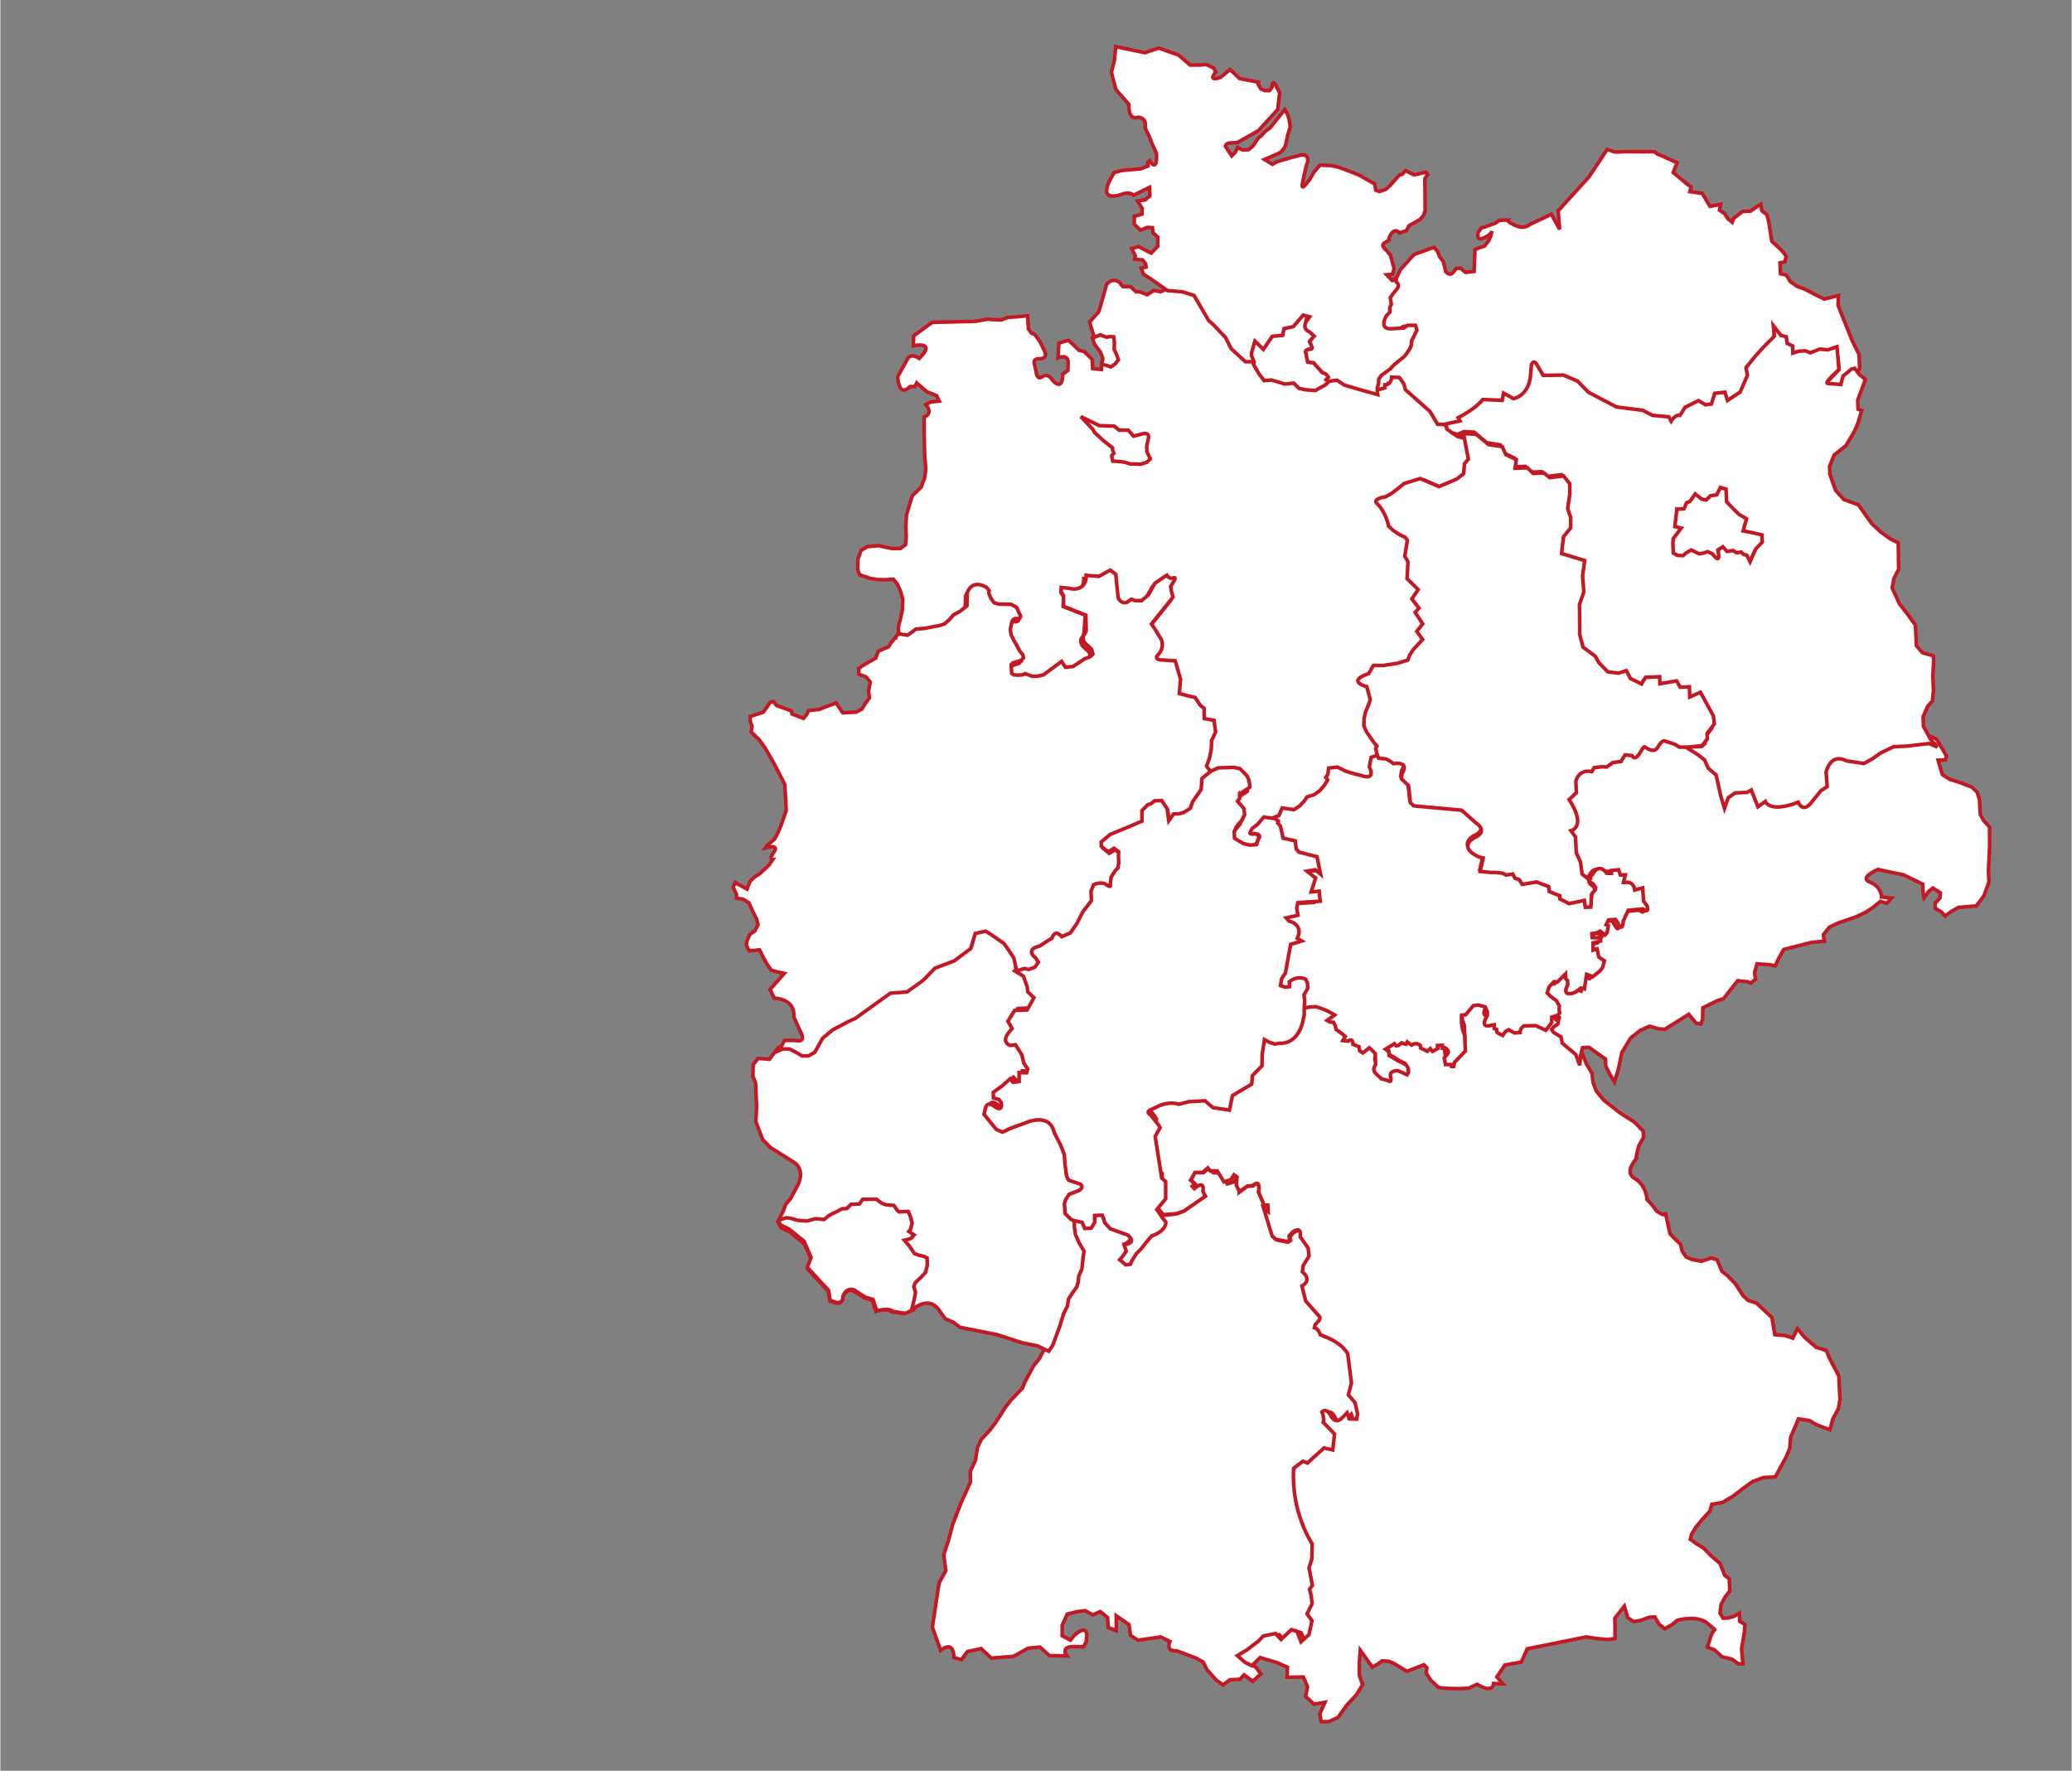 <svg width="640px" height="547px" id="ejO0nURClIK1" xmlns="http://www.w3.org/2000/svg" xmlns:xlink="http://www.w3.org/1999/xlink" viewBox="0 0 200 171" shape-rendering="geometricPrecision" text-rendering="geometricPrecision">
<rect x="0" y="0" width="200" height="171" fill="#808080" stroke="none"/>
<style><![CDATA[
#ejO0nURClIK39_ts {animation: ejO0nURClIK39_ts__ts 2000ms linear 1 normal forwards}@keyframes ejO0nURClIK39_ts__ts { 0% {transform: translate(120.99px,135.07px) scale(0,0)} 25% {transform: translate(120.99px,135.07px) scale(0,0)} 100% {transform: translate(120.99px,135.07px) scale(1,1)}}
]]></style>
<g><path d="M160.92,15.27l.99.45-.38.94l1.3,1.08.43.34-.12.43l1.19.16.75,1.25l1.03-.19-.11.57.5.33.3.49.43.34.12-.36.87-.68.76-.03l1.01-.68.1.64.5.4.17.7.29,1.84.94.88.44.55-.11.57-.48.09.05,1.06.56.12.38.62.65.47.71.25l1,.52.92.46l1.37-.34-.03.93.32.84.46,1.12.55,1.4.69,1.39.06,1.28-.38,1.17-.31.07-.8.68-.23.81-1.26-.1c-1.64.66-.06-1.33-.06-1.33l1.05-1.11-.1-1.12-.87.3-.78-.07-.92.36-.48-.19-.62.03-.57.18-.03-.69-.53-.24-.08-.64-.53-.14-.72-.93.1,1.01-1.1,1.11-.74.83-.89,1.1.14.74-.71,1.63-1.21.8-.24-.79-.99.1-.32,1.03-.57.08-.69-.4-1.27.64-.49.77c-.47-.09-.86.57-.86.57l-.23-.42-1.57-.15-.96-.49-2.51-.32-2.72-1.43-1.04-1.07-1.38-.58-1.93.03-.62-1.04c-.34-.57-.52.02-.52.02l-.07.75c-.06,2.24-1.66,2.53-1.66,2.53l-.96-.54-.12.7-1.88-.08c-.74.94-2.37,1.76-2.37,1.76l.17.31-1.29.27.05.48-.76-.82h-.62c0,0-.73-1.27-.73-1.27l-2.39-2.16-.16-.58-.44-.62-.73-.02c0,0-.04.77-.67.75v.29c0,0-.73.22-.73.22l-.05-.39.02-.32.12-.41v-.37c0,0,.26-.39.26-.39l.24-.17.59-.43.36-.41.34-.28.64-.53.21-.26.29-.46.17-.38.05-.5.21-.4.29-.62-.14-.46-.75.02-.39.25-1.28.07c-1.11-.02-.38-1.24-.38-1.24l.35-.39v-.46c0,0,.14-.29.14-.29l-.1-.65.28-.4.33-.4c.38-.43-.01-.71-.01-.71l-.03-.2.43-.29.36-.76l1.32-1.47l1.92-.7.33.36.23.55.36.49.22.95c.49.56.81-.04.81-.04l.22-.28h.42c0,0,.46.39.46.39l.83-.09.09-2.11.33-.15.59-.19.39-.5.19-.41.13-.54c0,0-.04.35-.8.68-.77.33-.52-.56-.52-.56l.32-.44.34-.07.54-.21.44-.15.4-.28.44-.02h.39c0,0-.1.17.78.54.88.36,1.3-.11,1.3-.11l2.12-1l.79,1.46-.14-1.79l3-3.31l1.74-2.63.65.24.3.02.95-.04l1.65.02.78-.02.3.04.16.17l1.03.43-.06-.01Z" fill="#fff"/><path d="M160.92,15.27l.99.45-.38.94l1.3,1.08.43.34-.12.43l1.19.16.75,1.25l1.03-.19-.11.57.5.33.3.49.43.34.12-.36.87-.68.76-.03l1.01-.68.1.64.5.4.17.7.29,1.84.94.88.44.55-.11.57-.48.09.05,1.06.56.12.38.62.65.47.71.25l1,.52.92.46l1.37-.34-.03.93.32.84.46,1.12.55,1.4.69,1.39.06,1.28-.38,1.17-.31.07-.8.68-.23.81-1.26-.1c-1.64.66-.06-1.33-.06-1.33l1.05-1.11-.1-1.12-.87.3-.78-.07-.92.36-.48-.19-.62.03-.57.18-.03-.69-.53-.24-.08-.64-.53-.14-.72-.93.1,1.01-1.1,1.11-.74.83-.89,1.1.14.74-.71,1.63-1.21.8-.24-.79-.99.1-.32,1.03-.57.08-.69-.4-1.27.64-.49.77c-.47-.09-.86.57-.86.57l-.23-.42-1.57-.15-.96-.49-2.51-.32-2.72-1.43-1.04-1.07-1.38-.58-1.93.03-.62-1.04c-.34-.57-.52.02-.52.02l-.07.75c-.06,2.24-1.66,2.53-1.66,2.53l-.96-.54-.12.7-1.88-.08c-.74.94-2.37,1.76-2.37,1.76l.17.31-1.29.27.05.48-.76-.82h-.62c0,0-.73-1.27-.73-1.27l-2.39-2.16-.16-.58-.44-.62-.73-.02c0,0-.04.77-.67.75v.29c0,0-.73.22-.73.22l-.05-.39.02-.32.12-.41v-.37c0,0,.26-.39.26-.39l.24-.17.59-.43.36-.41.34-.28.64-.53.21-.26.29-.46.17-.38.05-.5.21-.4.29-.62-.14-.46-.75.02-.39.25-1.28.07c-1.11-.02-.38-1.24-.38-1.24l.35-.39v-.46c0,0,.14-.29.14-.29l-.1-.65.28-.4.33-.4c.38-.43-.01-.71-.01-.71l-.03-.2.43-.29.36-.76l1.32-1.47l1.92-.7.33.36.23.55.36.49.22.95c.49.56.81-.04.81-.04l.22-.28h.42c0,0,.46.39.46.39l.83-.09.09-2.11.33-.15.59-.19.39-.5.19-.41.13-.54c0,0-.04.35-.8.68-.77.33-.52-.56-.52-.56l.32-.44.34-.07.54-.21.44-.15.4-.28.44-.02h.39c0,0-.1.17.78.54.88.36,1.3-.11,1.3-.11l2.12-1l.79,1.46-.14-1.79l3-3.31l1.74-2.63.65.24.3.02.95-.04l1.65.02.78-.02.3.04.16.17l1.03.43-.06-.01Z" fill="none" stroke="#c31924" stroke-width="0.35"/><path d="M121.14,34.55l.19.49.45.76.47.63.67-.06.68.2.5.16.8-.09.46.47.58.13.91.07.33-.2.56-.31.45-.41.85-.12.7.46l1.37.41l1.84.52.74-.21v-.29c.61.03.66-.73.66-.73l.73.02.44.61.15.57l2.38,2.11.73,1.24h.62c0,0,.76.8.76.8l.54.37.47.13.47.03.41,2.17-.37.43-.09.97-.65.52-1.71.72-1.8-.78-1.57.48-.53.44-.68.52-.56.31c-1.26.21-.88.58-.88.58.98.95,1.16,2.24,1.16,2.24l.43.42.64.42.5.24.22.3-.25,1.52.31.56-.09,1.62l1.06,1.05-.61.91.69.88-.37.41.72,1.11-.57.73.55.78-.92,1-.34.54-.16.45-1,.3-1.34.21h-.96c0,0-.24.42-.24.42l-.22.37c-2.2.75-.18,1.26-.18,1.26l.34,1.23-.14.42-.33.82-.13.63-.02.65.23.56.72,1.06.3.35-.12.24.1.44.18.49-.67.21-.17.92c.66,1.45-.82.82-.82.82l-.63-.15-.76-.23-.82-.41-.86.09-.08.6-.19.29.19.23-.34.54-.5.57-.51.33-.64.18-.24.38-.45.49-.56.36-1.12-.16-.31.72-1.02.38-1.1-.16-.59.7-.5.39c-.12.22.4.13.4.13.86.04.15.99.15.99l-.14.45-.65.06-.63-.15-.83-.51-.03-.65.24-.51.49-.59.26-.53-.08-.59-.6-.7.2-.27v-.47c0,0,.95-.64.95-.64l-.07-.62-.2-.47-.68-.7-.6-.12-1.45.04-.71.32-.47-.63.28-.77.17-.81.04-.89.38-.8-.15-1.14-.94-.17-.02-.99-.38-.3-.47-.73-1.52-.38.12-1.38-.52-1.77-1.46-.09c-.52-.08-.28-.4-.28-.4.8-.76.4-1.55.4-1.55l-.62-1.01-.33-.48L113,57.98l-.16-.59-.07-.44.27-.43c0,0,.37-.54-.02-.39-.38.15-.61-.26-.61-.26l-.53.33-.63.44-.12.21-.51.91-.65.55h-.65c0,0-.34-.14-.34-.14l-.43.31c-.62.18-.85-.46-.85-.46l-.23-2.25-.54-.39-1.09.59-1.23-.1v.31c-.19,1.18-1.35,1-1.35,1l-.44-.08-.39-.04-.02.16.25.4-.04.94l2.14.84-.13,1.75-.09.29c-.45.44-.04.94-.04.94l.35.32.3.3.12.46-.25.25-.54.21-1.12.73-.74.07-.37-.56-1.76,1.31-.53.11-.54.02-.37-.14-.32-.12-.2.11-.45.04-.42-.03-.21-.15-.05-.83.15-.16.43-.14.38-.12.23-.24-.07-.31-.27-.33-.32-.61-.24-.4-.28-.56-.07-.52.14-.68c.04-.3.33-.38.33-.38.85.1.39-.5.39-.5l-.21-.49-.15-.15-.44-.22-1.16-.02-.47-.14-.31-.47-.18-.46.03-.23-.24-.32c-1.51-.85-1.87.55-1.87.55l-.03,1.25-.72.55-.58.3-.38.45-.5.44-.53.16-.77.14-.5.11-.93.08-.81.59-.88-.13.16-.48-.02-.52.2-.74.19-.92.04-.99-.24-.82-.29-.64-.38-.48-.83.06-.65-.02-.76-.12-1.03-.35-.18-.51.03-1.02.3-.82.61-.36l1.06-.1l1.29.28h.83c0,0,.5-.37.5-.37l.07-.73-.04-1.04.06-1.07.25-.87.32-1.03.85-.82.33-.87.12-.84-.11-1.32-.05-2.21v-1.53c.93-.38.17-1.2.17-1.2l.46-.25.83-.09-.26-.53-.92-.35-1-.87-.17.35h-.47c-1.15,1.14-1.19-.97-1.19-.97l.87-1.57c.33-.82,1.21-.18,1.21-.18l.32-.35c1.09-1.3-.9-.87-.9-.87l.04-.96l1.79-1.3l4.16-.1l1.19-.21.6.05.73.02.59-.23l1.94-.16.08,1.27.3.4.29.12.28.35.28.43.31.64c.59,1.04-.43.93-.43.93-.68,0-.44.54-.44.54l.2.98c.18.56.53.21.53.21.61-.39,1,.35,1,.35c1.06,1.15.99-.59.99-.59l.5-.36.02-.68c.06-.99-.98-.53-.98-.53l.09-1.43.93-.27l1.03.97.47.11.79.77.04.88.84.09.03-.52.05-.32.07-.49-.18-.49-.47-.68-.15-.49-.49-1.59.87-.97.14-.42.63-2.24c.62-.76,1.27-.19,1.27-.19l.3.4h.75c0,0,.52.49.52.49h.34c0,0,.74.29.74.29l.66-.42.65.13.82-.37l1.44.12l1.11.34l1.4,2.41l1.06.94.55.68.51,1.04l1.38,1.27.39-.03h.43l.01-.02Z" fill="#fff"/><path d="M121.14,34.55l.19.49.45.76.47.63.67-.06.68.2.5.16.8-.09.46.47.58.13.91.07.33-.2.56-.31.45-.41.85-.12.7.46l1.37.41l1.84.52.74-.21v-.29c.61.03.66-.73.66-.73l.73.02.44.61.15.57l2.38,2.11.73,1.24h.62c0,0,.76.8.76.8l.54.37.47.13.47.03.41,2.17-.37.43-.09.97-.65.52-1.71.72-1.8-.78-1.57.48-.53.44-.68.52-.56.31c-1.26.21-.88.58-.88.58.98.95,1.16,2.24,1.16,2.24l.43.42.64.42.5.24.22.3-.25,1.52.31.56-.09,1.62l1.06,1.05-.61.91.69.88-.37.41.72,1.11-.57.73.55.78-.92,1-.34.54-.16.45-1,.3-1.34.21h-.96c0,0-.24.42-.24.42l-.22.37c-2.2.75-.18,1.26-.18,1.26l.34,1.23-.14.42-.33.82-.13.63-.02.65.23.56.72,1.06.3.35-.12.24.1.44.18.49-.67.21-.17.92c.66,1.45-.82.82-.82.82l-.63-.15-.76-.23-.82-.41-.86.09-.08.6-.19.29.19.23-.34.54-.5.57-.51.33-.64.18-.24.38-.45.49-.56.36-1.12-.16-.31.72-1.02.38-1.1-.16-.59.7-.5.39c-.12.22.4.13.4.13.86.04.15.99.15.99l-.14.45-.65.06-.63-.15-.83-.51-.03-.65.24-.51.49-.59.26-.53-.08-.59-.6-.7.2-.27v-.47c0,0,.95-.64.95-.64l-.07-.62-.2-.47-.68-.7-.6-.12-1.45.04-.71.32-.47-.63.28-.77.17-.81.04-.89.38-.8-.15-1.14-.94-.17-.02-.99-.38-.3-.47-.73-1.52-.38.12-1.38-.52-1.77-1.46-.09c-.52-.08-.28-.4-.28-.4.8-.76.4-1.55.4-1.55l-.62-1.01-.33-.48L113,57.98l-.16-.59-.07-.44.27-.43c0,0,.37-.54-.02-.39-.38.15-.61-.26-.61-.26l-.53.33-.63.44-.12.21-.51.91-.65.55h-.65c0,0-.34-.14-.34-.14l-.43.31c-.62.18-.85-.46-.85-.46l-.23-2.25-.54-.39-1.09.59-1.23-.1v.31c-.19,1.18-1.35,1-1.35,1l-.44-.08-.39-.04-.02.16.25.4-.04.94l2.14.84-.13,1.75-.09.29c-.45.44-.04.94-.04.94l.35.32.3.3.12.46-.25.25-.54.21-1.12.73-.74.07-.37-.56-1.76,1.31-.53.11-.54.02-.37-.14-.32-.12-.2.11-.45.04-.42-.03-.21-.15-.05-.83.15-.16.43-.14.38-.12.23-.24-.07-.31-.27-.33-.32-.61-.24-.4-.28-.56-.07-.52.14-.68c.04-.3.33-.38.33-.38.85.1.39-.5.39-.5l-.21-.49-.15-.15-.44-.22-1.16-.02-.47-.14-.31-.47-.18-.46.03-.23-.24-.32c-1.51-.85-1.87.55-1.87.55l-.03,1.25-.72.55-.58.3-.38.45-.5.44-.53.16-.77.14-.5.11-.93.08-.81.59-.88-.13.16-.48-.02-.52.2-.74.19-.92.04-.99-.24-.82-.29-.64-.38-.48-.83.06-.65-.02-.76-.12-1.03-.35-.18-.51.03-1.02.3-.82.61-.36l1.06-.1l1.29.28h.83c0,0,.5-.37.5-.37l.07-.73-.04-1.04.06-1.07.25-.87.32-1.03.85-.82.33-.87.12-.84-.11-1.32-.05-2.21v-1.53c.93-.38.17-1.2.17-1.2l.46-.25.83-.09-.26-.53-.92-.35-1-.87-.17.35h-.47c-1.15,1.14-1.19-.97-1.19-.97l.87-1.57c.33-.82,1.21-.18,1.21-.18l.32-.35c1.09-1.3-.9-.87-.9-.87l.04-.96l1.79-1.3l4.16-.1l1.19-.21.6.05.73.02.59-.23l1.94-.16.08,1.27.3.4.29.12.28.35.28.43.31.64c.59,1.04-.43.93-.43.93-.68,0-.44.54-.44.54l.2.98c.18.56.53.21.53.21.61-.39,1,.35,1,.35c1.06,1.15.99-.59.99-.59l.5-.36.02-.68c.06-.99-.98-.53-.98-.53l.09-1.43.93-.27l1.03.97.47.11.79.77.04.88.84.09.03-.52.05-.32.07-.49-.18-.49-.47-.68-.15-.49-.49-1.59.87-.97.14-.42.63-2.24c.62-.76,1.27-.19,1.27-.19l.3.4h.75c0,0,.52.49.52.49h.34c0,0,.74.29.74.29l.66-.42.65.13.82-.37l1.44.12l1.11.34l1.4,2.41l1.06.94.55.68.51,1.04l1.38,1.27.39-.03h.43l.01-.02Z" fill="none" stroke="#c31924" stroke-width="0.35"/><path d="M120.85,34.76v0l.2.52.48.81.5.67.72-.06.74.22.54.17.86-.09.5.5.62.14.98.07.35-.21.6-.33.48-.44-.2-.17.23-.25-.22-.29-.59-.05-.51-.57-.33-.37-.56-.07-.04-.24-.11-.57c-.24-.39.35-.43.35-.43.48-.02.19-.36.19-.36l-.21-.37.35-.42.11-.11-.35-.78c-.76-.3-.36-.98-.36-.98l.39-.53-.66-.17-1.01,1.17-.96.21-.14.67-1.07.1-.91,1.33-.87-.85-.34,1.16v.33" fill="#fff"/><path d="M120.85,34.76v0l.2.52.48.81.5.67.72-.06.74.22.54.17.86-.09.5.5.62.14.98.07.35-.21.6-.33.48-.44-.2-.17.23-.25-.22-.29-.59-.05-.51-.57-.33-.37-.56-.07-.04-.24-.11-.57c-.24-.39.35-.43.35-.43.48-.02.19-.36.19-.36l-.21-.37.35-.42.11-.11-.35-.78c-.76-.3-.36-.98-.36-.98l.39-.53-.66-.17-1.01,1.17-.96.21-.14.67-1.07.1-.91,1.33-.87-.85-.34,1.16v.33" fill="none" stroke="#c31924" stroke-width="0.35"/><path d="M121.07,34.98l-.25-.62v-.32c0,0,.32-1.1.32-1.1l.82.8.85-1.26l1.01-.1.13-.64.9-.2.95-1.11.62.17-.36.51c0,0-.37.65.34.93l.46.42-.1.11-.33.4.16.43c0,0,.28.32-.18.34c0,0-.56.02-.33.4l.1.61.1.22.53.06.31.35.48.54.43.24.2.27-.22.24.19.16.86-.12.7.47l1.38.41l1.86.52-.05-.38.02-.32.12-.41v-.37c0,0,.26-.38.26-.38l.24-.17.59-.43.37-.4.34-.28.64-.52.22-.25.3-.45.18-.38.05-.49.21-.4.29-.61-.14-.45h-.75c0,0-.39.26-.39.26l-1.29.07c-1.12-.02-.39-1.23-.39-1.23l.35-.38v-.46c0,0,.14-.29.14-.29l-.1-.64.28-.4.33-.4c.38-.42-.01-.7-.01-.7l-.03-.2-.39.04-.52-.55.57-.05.13-.58-.34-1.27-.44-.51c0,0-.57-.42-.13-.68l.43-.25v-.21c0,0,.41-1.17,1.02-.49l.67-.24.24-.46l1.1-.63.3-.38.16-.45-.03-3.1.27-.38-.17-.23-1.14.26-.83-.41-.33.36-.24.04-.95,1.07-.43.36-.57.18-.35-.12-.1-.6-1.48-.85-.96-.38-1.01-.38-.79-.18-1.05-.03-.57.66-.44.75-.25.3c0,0-.62.89-.42-.03l.2-.93.15-.66.14-.4c0,0,.17-.88-.71-.65l-.88.22-.6.18-.75.22-.46.26-.76-.47l1.34-.58c0,0,.62-.24.76-1.11.15-.87.38-1.43.38-1.43l-.11-.78-.15-.44-.26-.49-1.42,1.77-.46.33-.4.44-.28.22-.54.79-.4.33-.6.03-.46-.24-.24.48-.33.33-.59-.89c0,0-.12-.31.48-.36l.65-.03l2.02-1.14l1.88-2.05.19-1.61-.37-.72c0,0-.35-.69-.36.17l-.27.33h-.42c0,0-.4-.17-.4-.17l-.26-.44.02-.21-1.8-.34-.93-.88-.91.75c0,0-1.32.53-.47-.5l-.2-.39-.72-.34-.63.05h-.92c0,0-1.12-.96-1.12-.96l-1.92-.68-1.34.45-2.81-.59-.13,1.32-.29,1.17.44,1.66l1.24,1.42c0,0-.09,1.63.87,1.25c0,0,.92-.01.7,1.02l.4.82.27.7.43.95c0,0,.16,1.94-.65.71l-.2.14.04.37-.7.27-1.8.16-.75.19c0,0-2.2,3.2.95,2.03c0,0,.7-.11.9.17l1.54-.75.04.81-.46.39-.73.11.45.72-.03.55-.73.21-.02.74.6.6.67-.27.5.03.05.5.46.4v.89c0,0-.64.66-.64.66l-1.23-.63-.65.19.35.69-.06.34.76.07.3.38.04.31-.47.1.21.59.7.44l1.62,1.14l1.45.12l1.12.35l1.42,2.43.45.4l1.18,1.24.52,1.05l1.39,1.28h.83l.02.05Z" fill="#fff"/><path d="M121.07,34.98l-.25-.62v-.32c0,0,.32-1.1.32-1.1l.82.8.85-1.26l1.01-.1.13-.64.9-.2.95-1.11.62.17-.36.51c0,0-.37.65.34.93l.46.42-.1.11-.33.4.16.43c0,0,.28.32-.18.34c0,0-.56.02-.33.4l.1.61.1.22.53.06.31.35.48.54.43.24.2.27-.22.24.19.16.86-.12.7.47l1.38.41l1.86.52-.05-.38.02-.32.12-.41v-.37c0,0,.26-.38.26-.38l.24-.17.59-.43.37-.4.34-.28.64-.52.22-.25.3-.45.18-.38.05-.49.21-.4.29-.61-.14-.45h-.75c0,0-.39.26-.39.26l-1.29.07c-1.12-.02-.39-1.23-.39-1.23l.35-.38v-.46c0,0,.14-.29.14-.29l-.1-.64.28-.4.33-.4c.38-.42-.01-.7-.01-.7l-.03-.2-.39.04-.52-.55.57-.05.13-.58-.34-1.27-.44-.51c0,0-.57-.42-.13-.68l.43-.25v-.21c0,0,.41-1.17,1.02-.49l.67-.24.24-.46l1.1-.63.3-.38.16-.45-.03-3.1.27-.38-.17-.23-1.14.26-.83-.41-.33.36-.24.04-.95,1.07-.43.36-.57.18-.35-.12-.1-.6-1.48-.85-.96-.38-1.01-.38-.79-.18-1.05-.03-.57.66-.44.75-.25.3c0,0-.62.89-.42-.03l.2-.93.15-.66.14-.4c0,0,.17-.88-.71-.65l-.88.22-.6.18-.75.22-.46.26-.76-.47l1.34-.58c0,0,.62-.24.76-1.11.15-.87.38-1.43.38-1.43l-.11-.78-.15-.44-.26-.49-1.42,1.77-.46.33-.4.44-.28.22-.54.79-.4.33-.6.03-.46-.24-.24.48-.33.33-.59-.89c0,0-.12-.31.48-.36l.65-.03l2.02-1.14l1.88-2.05.19-1.61-.37-.72c0,0-.35-.69-.36.17l-.27.33h-.42c0,0-.4-.17-.4-.17l-.26-.44.02-.21-1.8-.34-.93-.88-.91.75c0,0-1.32.53-.47-.5l-.2-.39-.72-.34-.63.05h-.92c0,0-1.12-.96-1.12-.96l-1.92-.68-1.34.45-2.81-.59-.13,1.32-.29,1.17.44,1.66l1.24,1.42c0,0-.09,1.63.87,1.25c0,0,.92-.01.7,1.02l.4.82.27.7.43.95c0,0,.16,1.94-.65.71l-.2.14.04.37-.7.27-1.8.16-.75.19c0,0-2.2,3.2.95,2.03c0,0,.7-.11.9.17l1.54-.75.04.81-.46.39-.73.11.45.72-.03.55-.73.21-.02.74.6.6.67-.27.5.03.05.5.46.4v.89c0,0-.64.66-.64.66l-1.23-.63-.65.19.35.69-.06.34.76.07.3.38.04.31-.47.1.21.59.7.44l1.62,1.14l1.45.12l1.12.35l1.42,2.43.45.4l1.18,1.24.52,1.05l1.39,1.28h.83l.02.05Z" fill="none" stroke="#c31924" stroke-width="0.35"/><path d="M100.32,131.2l-.54.68-.87,1.6-.21.56-1.12,1.17-.57.73-.36.59-.54.83-.59.78-.8.85-.38.83-.18,1.18-.5,1.09v1.05c0,0-.89,1.97-.89,1.97l-.82,2.12-.4,1.53-.46,1.38.2,1.53-.65,1.2-.65,4.26.8,2.24c0,0,1.26-1.1,1.28.7l.74.2.57-.78l1.32-.29.98.92l2.16-.17l1.4-.79l1.14-.1.92.82l1.67.03c0,0-.69-.96.77-.9l.84.02.27-.48.05-.63c0,0,.08-1.13-1.2,0l-.37.46-.8-.41v-1.02c0,0,.48-1.07.48-1.07l.98-.25.78-.09.7.41.74-.32.7.57.07.96.77.31v-1.44c0,0,1.23.86,1.23.86l.15,1.04.72.46l2.2-.31.88.43c0,0-.48.99.67.91l1.86.7.69.39.35.72.9,1.01.67.47.66-.5.96-.04.4-.43.84.62.78-.71-.5-.68-.67-.33-.74-.65.93-.55.67-.52.44-.33.46-.49l1.19-.24.55.57l1.02-.95.55.2.37.98.77-.69.29-1.34-.48-.66.5-.98-.09-.8-.17-.6.28-.38-.33-1.67.28-.85.04-1.47c0,0-2.08-3.03-1.8-7.29l.89-.68.44.17l1.61-1.45.84.19.18-1.54-1.09-1.12c0,0,.14-.34-.13-1.02c0,0,.33-.33.66.08l.17.24c0,0,.41.99,1.12.26l.48-.49.2.58.73.02.08-.53-.25-1.07-.64-.74.3-1.14-.37-2.8c0,0-.45-1.08-2.65-1.83c0,0-.22-.63-.57-.69l.06-.28.3-.33c0,0,.4-.3-.03-.62l-1.19-1.32-.36-1.45c0,0,1.06-.52.04-1.38l.08-.6.57-.91-.11-.8-.76-1.06c0,0-.04-1.26-1.02-.57l-.33.38.07.35-.24.17-1.1-.21-.36-.33-.54-2.52.02.06.03-.53h-.31l-.6-1.28c0,0,.23-1.35-.54-.62l-.54.03-.77.57.03-.47.07-.79-.29-.21-.29.47-.69.2-.65-1.07h-.68c0,0-.53-.4-.53-.4l-.45.4-.85-.03-.34.79c0,0,.8.46.43.74l-.03.03c0,0,.87-.92.68.26l.28.45-2.04,1.45-.74.28-1.45.17c0,0,.56.92-.95,1.47l-.46.54-.53.68-.5.51-.45.75-.09.25-.45.47-.45-.4.54-.85-.23-.57v-.08c0,0,1.3-.56.32-1.42l-1.66-.59-.55-.6-.08-.31-.16-.41-.73.03v.7c0,0-.33.54-.33.54l-.62.03-.24-.58-.88-.21-.19-.09-.02.78.11.78.38.84.45.76-.08.5-.08.68-.05.55-.31.69-.03.5-.16.53-.39.57-.39.59-.1.68-.38.77-.34,1.14-.7,1.88-.39.56-.6,1.13-.01.02Z" fill="#fff"/><path d="M100.32,131.2l-.54.68-.87,1.6-.21.56-1.12,1.17-.57.73-.36.59-.54.83-.59.78-.8.85-.38.83-.18,1.18-.5,1.09v1.05c0,0-.89,1.97-.89,1.97l-.82,2.12-.4,1.53-.46,1.38.2,1.53-.65,1.2-.65,4.26.8,2.24c0,0,1.26-1.1,1.28.7l.74.2.57-.78l1.32-.29.98.92l2.16-.17l1.4-.79l1.14-.1.92.82l1.67.03c0,0-.69-.96.77-.9l.84.02.27-.48.05-.63c0,0,.08-1.13-1.2,0l-.37.46-.8-.41v-1.02c0,0,.48-1.07.48-1.07l.98-.25.78-.09.7.41.74-.32.7.57.07.96.77.31v-1.44c0,0,1.23.86,1.23.86l.15,1.04.72.46l2.2-.31.88.43c0,0-.48.99.67.91l1.86.7.69.39.35.72.9,1.01.67.47.66-.5.96-.04.4-.43.84.62.78-.71-.5-.68-.67-.33-.74-.65.93-.55.67-.52.44-.33.46-.49l1.19-.24.55.57l1.02-.95.55.2.37.98.77-.69.29-1.34-.48-.66.5-.98-.09-.8-.17-.6.28-.38-.33-1.67.28-.85.04-1.47c0,0-2.08-3.03-1.8-7.29l.89-.68.44.17l1.61-1.45.84.19.18-1.54-1.09-1.12c0,0,.14-.34-.13-1.02c0,0,.33-.33.66.08l.17.24c0,0,.41.99,1.12.26l.48-.49.2.58.73.02.08-.53-.25-1.07-.64-.74.3-1.14-.37-2.8c0,0-.45-1.08-2.65-1.83c0,0-.22-.63-.57-.69l.06-.28.3-.33c0,0,.4-.3-.03-.62l-1.19-1.32-.36-1.45c0,0,1.06-.52.04-1.38l.08-.6.57-.91-.11-.8-.76-1.06c0,0-.04-1.26-1.02-.57l-.33.38.07.35-.24.17-1.1-.21-.36-.33-.54-2.52.02.06.03-.53h-.31l-.6-1.28c0,0,.23-1.35-.54-.62l-.54.03-.77.57.03-.47.07-.79-.29-.21-.29.47-.69.2-.65-1.07h-.68c0,0-.53-.4-.53-.4l-.45.4-.85-.03-.34.79c0,0,.8.46.43.74l-.03.03c0,0,.87-.92.68.26l.28.45-2.04,1.45-.74.28-1.45.17c0,0,.56.92-.95,1.47l-.46.54-.53.68-.5.51-.45.75-.09.25-.45.47-.45-.4.54-.85-.23-.57v-.08c0,0,1.3-.56.32-1.42l-1.66-.59-.55-.6-.08-.31-.16-.41-.73.03v.7c0,0-.33.54-.33.54l-.62.03-.24-.58-.88-.21-.19-.09-.02.78.11.78.38.84.45.76-.08.5-.08.68-.05.55-.31.69-.03.5-.16.53-.39.57-.39.59-.1.68-.38.77-.34,1.14-.7,1.88-.39.56-.6,1.13-.01.02Z" fill="none" stroke="#c31924" stroke-width="0.35"/><path d="M112.22,117.31l1.33-.11.75-.26l2.05-1.42-.23-.48c.19-1.18-.83-.26-.83-.26l-.2-.22c.37-.28-.16-.59-.16-.59l.42-.75h.74c0,0,.5-.44.5-.44l.24.29h.67c0,0,.65,1.06.65,1.06l.68-.21.29-.47.29.21-.07.79.3.61.77-.52.55-.06c.76-.73.55.64.55.64l.51,1.27.36-.02.04.64-.43-.31.81,2.65.36.33l1.1.21.24-.17-.07-.35.33-.38c.98-.69.75.44.75.44l.76,1.07.1.8-.57.91-.08.6c1.01.86-.04,1.38-.04,1.38l.36,1.45l1.18,1.33c.43.33.03.63.03.63l-.3.33-.06.28c.35.05.57.69.57.69c2.2.76,2.64,1.84,2.64,1.84l.36,2.81-.3,1.15.64.74.25,1.07-.08.53-.73-.02-.2-.59-.48.49c-.71.73-1.12-.26-1.12-.26l-.17-.24c-.33-.41-.66-.08-.66-.08.27.69.13,1.02.13,1.02l1.09,1.12-.18,1.54-.84-.19-1.6,1.45-.44-.17-.89.68c-.28,4.27,1.79,7.3,1.79,7.3l-.04,1.47-.27.85.33,1.68-.28.38.16.6.09.8-.49.98.48.66-.29,1.34-.77.7-.37-.98-.55-.2-1.01.95-.54-.57-1.18.24-.46.49-.44.33-.67.52-.93.55.74.65.66.33.8-.79l1.61.48l1.03.45-.04.97l1.58-.02.4.95-.19.92.81.75l1.06-.18-.5,1.12.14.75h.73c0,0,.89-.41.89-.41l.88-1.22.87-.93.63-1.02-.32-.9v-1.2l.09-1.21.07.1l1.1,1.52.54-.3.4-.3.62.04.49.19l1.28.78l1.64-.63.29.27-.05.56.45.68.72.67.35.06.62.04l1.11.02.83-.04.82-.38c0,0,1.5.98,1.59-.07l.9.03-.58-.67.78-1.15l1.58-.28.57-1.28l5.7-1.15l1.05.16l1.04.09.69-.1v-1.26c0,0-.02-.7-.02-.7l.92-1.16.32,1.1.57.39.62-.1.89-.32.55-.03.38.68.57.46.68-.38.54-.44c0,0,1.98-.58,2.99.36c1.01.93.56.12.2,1.32s-.31.92-.31.92l.7.25.72.67.98.24.64.46.41-.02-.13-1.46.28-1.62.04-.7-.5-.33-.03-.77-.54.3-.55.16-.48.02-.3-.48.1-.84.38-.72.46-.58-.05-1.18-.43-.33-.47-1.17-.86-.73-.72-.74-.64-.39-.64-.46.12-.49.39-.65.66-.8.73-.8.18-.64l1.03-.18l1.01-.6.87-.67l1.01-.74l1.09-.4l1.11-.05l1.09-2l.31-.78.09-1.05.75-1.78l1.05.16.78.45l1.2.44.3-1.06.51-.93.17-.92-.06-1.25-.05-1.04-.9-1.7-.31-.75-.98-.31-1.15-1-.66-.81-.44.93-.7-.25-1.04-.09-.28-1.66-1.51-1.4-.77-.24-.51-.47-.74-1.15-.72-.74-.58-.46-.46-1.1-.56-.19-.96.32-.91-.17-.57-.25-.37-.54-.17-.69-.43-.4-.58-.6-.35-1.59-.08-.34-.27.08-.57-.32-.51-.67-.44-.47c0,0-.06-1.39-1.2-2.04s.33-2.04.19-1.96.22-1.2.22-1.2l.45-.79-.03-.63-.87-.87-1.42-.91-1.51-1.19-.73-.88-.31-.82-.11-.9-.52-.88-.47-1.16-.38-1.03-1.29-1.08-.13-.6-.71-.44-.18-.29.21-.24.4-.28.05-.33.07-.28-.27-.18-.18.22-.56.18v.52c0,0-.59.74-.59.74l-.97-.45-1.11.03c0,0-.36.17-.37.64l-.54.04-.55-.31-.32.19-.26.36-.35-.18-.18-.11-.05-.31-.21-.06-.02-.37-.38.07c0,0-.82.28-.48-.61l.19-.36v-.35c0,0-.21-.48-.21-.48l-.67-.18-.47.06-.31.38-.21.25-.2.25-.4.05v.71c0,0,.09.64.09.64l.2.6.07,1.5-1.03,1.07-.09.39h-.21c0,0-.04-.18-.04-.18h-.54c0,0-.11-.63-.11-.63l.35-.43c0,0,.18-.3-.28-.56l-.22.03v-.26c0,0-.48.02-.48.02l.03.29-.51.28-.22-.27-.28.26-.64-.32v-.21c0,0-.34-.42-.86-.07l-.41-.3-.11.21-.23-.06-.21-.08-.3.26-.22.03-.16-.2-.84.53.32.23.02.38-.41.29.31.23.06.4.51.28.57.37.57.31-.26-.19-.51-.22c0,0-.85-.05-.68.61c0,0,.22.69-.33.31l-.52-.12-.6-.57c0,0-.34-.32.02-.78l-.03-1.1-.56-.55-.62.5-.3-.21-.07-.4-.56-.22c0,0,0-.71-.46-.31l-.5-.07.23-.39-.25-.22-.63-.46-.09-.35-.17-.34-.35-.02-.27-.16.72-.52-.37-.23-.5-.24-.42-.17-.49-.17-.6.04-.5.09-.3.27-.13.16-.26-.37v.77c0,0-.1.44-.1.44s-.3,2.32-2.22,2.29l-.5.07-.51-.17-.46-.26-.21,1.46-.02,1.1-.91.95-.07.82-1.84,1.11-.29,1.41-1.59-.24-.76-.67-1.55.08-.96.25c0,0-.65-.28-1.68.06l-.97.46c0,0-.58.2-.03.51l.75.96.15.27-.46.86.63,4.04.38.33v1.67c0,0-.83,1.03-.83,1.03l.5.76.35.44.02.1Z" fill="#fff"/><path d="M112.22,117.31l1.33-.11.75-.26l2.05-1.42-.23-.48c.19-1.18-.83-.26-.83-.26l-.2-.22c.37-.28-.16-.59-.16-.59l.42-.75h.74c0,0,.5-.44.5-.44l.24.29h.67c0,0,.65,1.06.65,1.06l.68-.21.29-.47.29.21-.07.79.3.61.77-.52.55-.06c.76-.73.55.64.55.64l.51,1.27.36-.02.04.64-.43-.31.81,2.65.36.33l1.1.21.24-.17-.07-.35.33-.38c.98-.69.75.44.75.44l.76,1.07.1.8-.57.91-.08.6c1.01.86-.04,1.38-.04,1.38l.36,1.45l1.18,1.33c.43.33.03.63.03.63l-.3.33-.06.28c.35.05.57.69.57.69c2.2.76,2.64,1.84,2.64,1.84l.36,2.81-.3,1.15.64.74.25,1.07-.08.53-.73-.02-.2-.59-.48.49c-.71.73-1.12-.26-1.12-.26l-.17-.24c-.33-.41-.66-.08-.66-.08.27.69.13,1.02.13,1.02l1.09,1.12-.18,1.54-.84-.19-1.6,1.45-.44-.17-.89.68c-.28,4.27,1.79,7.3,1.79,7.3l-.04,1.47-.27.85.33,1.68-.28.38.16.6.09.8-.49.98.48.66-.29,1.34-.77.7-.37-.98-.55-.2-1.01.95-.54-.57-1.18.24-.46.49-.44.33-.67.52-.93.55.74.65.66.33.8-.79l1.61.48l1.03.45-.04.97l1.58-.02.4.95-.19.92.81.75l1.06-.18-.5,1.12.14.75h.73c0,0,.89-.41.89-.41l.88-1.22.87-.93.63-1.02-.32-.9v-1.2l.09-1.21.07.1l1.1,1.52.54-.3.4-.3.62.04.49.19l1.28.78l1.64-.63.29.27-.05.56.45.68.72.67.35.06.62.04l1.11.02.83-.04.82-.38c0,0,1.5.98,1.59-.07l.9.03-.58-.67.78-1.15l1.58-.28.57-1.28l5.7-1.15l1.05.16l1.04.09.69-.1v-1.26c0,0-.02-.7-.02-.7l.92-1.16.32,1.1.57.39.62-.1.89-.32.55-.03.38.68.57.46.68-.38.54-.44c0,0,1.98-.58,2.99.36c1.01.93.56.12.2,1.32s-.31.92-.31.92l.7.25.72.67.98.24.64.46.41-.02-.13-1.46.28-1.62.04-.7-.5-.33-.03-.77-.54.3-.55.16-.48.02-.3-.48.1-.84.38-.72.46-.58-.05-1.18-.43-.33-.47-1.17-.86-.73-.72-.74-.64-.39-.64-.46.12-.49.39-.65.66-.8.73-.8.18-.64l1.03-.18l1.01-.6.87-.67l1.01-.74l1.09-.4l1.11-.05l1.09-2l.31-.78.09-1.05.75-1.78l1.05.16.78.45l1.2.44.3-1.06.51-.93.17-.92-.06-1.25-.05-1.04-.9-1.7-.31-.75-.98-.31-1.15-1-.66-.81-.44.93-.7-.25-1.04-.09-.28-1.66-1.51-1.4-.77-.24-.51-.47-.74-1.15-.72-.74-.58-.46-.46-1.1-.56-.19-.96.32-.91-.17-.57-.25-.37-.54-.17-.69-.43-.4-.58-.6-.35-1.59-.08-.34-.27.08-.57-.32-.51-.67-.44-.47c0,0-.06-1.39-1.2-2.04s.33-2.04.19-1.96.22-1.2.22-1.2l.45-.79-.03-.63-.87-.87-1.42-.91-1.51-1.19-.73-.88-.31-.82-.11-.9-.52-.88-.47-1.16-.38-1.03-1.29-1.08-.13-.6-.71-.44-.18-.29.21-.24.4-.28.05-.33.07-.28-.27-.18-.18.22-.56.18v.52c0,0-.59.74-.59.74l-.97-.45-1.11.03c0,0-.36.17-.37.64l-.54.04-.55-.31-.32.19-.26.36-.35-.18-.18-.11-.05-.31-.21-.06-.02-.37-.38.07c0,0-.82.28-.48-.61l.19-.36v-.35c0,0-.21-.48-.21-.48l-.67-.18-.47.06-.31.38-.21.25-.2.25-.4.05v.71c0,0,.09.64.09.64l.2.6.07,1.5-1.03,1.07-.09.39h-.21c0,0-.04-.18-.04-.18h-.54c0,0-.11-.63-.11-.63l.35-.43c0,0,.18-.3-.28-.56l-.22.03v-.26c0,0-.48.02-.48.02l.03.29-.51.28-.22-.27-.28.26-.64-.32v-.21c0,0-.34-.42-.86-.07l-.41-.3-.11.21-.23-.06-.21-.08-.3.26-.22.03-.16-.2-.84.53.32.23.02.38-.41.29.31.23.06.4.51.28.57.37.57.31-.26-.19-.51-.22c0,0-.85-.05-.68.61c0,0,.22.69-.33.31l-.52-.12-.6-.57c0,0-.34-.32.02-.78l-.03-1.1-.56-.55-.62.5-.3-.21-.07-.4-.56-.22c0,0,0-.71-.46-.31l-.5-.07.23-.39-.25-.22-.63-.46-.09-.35-.17-.34-.35-.02-.27-.16.72-.52-.37-.23-.5-.24-.42-.17-.49-.17-.6.04-.5.09-.3.27-.13.16-.26-.37v.77c0,0-.1.44-.1.44s-.3,2.32-2.22,2.29l-.5.07-.51-.17-.46-.26-.21,1.46-.02,1.1-.91.95-.07.82-1.84,1.11-.29,1.41-1.59-.24-.76-.67-1.55.08-.96.25c0,0-.65-.28-1.68.06l-.97.46c0,0-.58.2-.03.51l.75.96.15.27-.46.86.63,4.04.38.33v1.67c0,0-.83,1.03-.83,1.03l.5.76.35.44.02.1Z" fill="none" stroke="#c31924" stroke-width="0.35"/><path d="M150.26,98.07l.27.18-.08.29-.05.34-.41.28-.21.24.19.29.72.44.13.61l1.3,1.09.38,1.04.1-.99.18-.71.63-.03.65.47.93.66.03.7.31.62.53.89.37-1.22.35-1.64.84-1.38.94-.75.89-.39.85.25.63.04l2.3-1.44.73.88.42.05.19-.43.02-1.13l1.43-.7.55-.16l1.38-1.75.98.1.28.13.47-.37-.1-.63.24-.86.63.04.63.04.49.12.38-.79.45-.8l2.68-.68l1.25-.12-.1-.63.59-.73.82-.39l1.65-.57l1.02-.47.68-.45.74-.6.63.18.46-.51-.98-.1c0,0,.03-.99-1.11-1.43-1.13-.44.78-1.23.78-1.23l1.62.35.84.17.93.45.92.45.04.91.09.42.46-.65.4-.3.72.46-.05.5-.46.51.02.49.57.33.37.41.61-.45.68-.38l1.73-.15.72-.95.5-1.36-.05-1.13.11-2.26v-1.9c0,0-.6-.68-.6-.68l-.3-.55-.03-.56-.04-.84-.24-.77-.51-.47-1.13-.44-.99-.31-.72-.46-.41-1.39.7-.03.12-.36-.98-1.65-.8-.34-2.13.25-1.3.06-1.23.58-.81.57-.81.46-1.68-.24c-1.6-.83-1.99,1.09-1.99,1.09l.11,1.37-.61.4-.99,1.21c-.79.93-1.21-.11-1.21-.11-2.77,1.07-3.19-.07-3.19-.07l-.71.51-.64-1.61-.41.23-1.15.05-.66.45-.37,1.02-.36-1.2-.45-1.99-.76-.65-.35-.78-.7-.55-1.13-.69-.81.46-.48-.3-1.01-.33c-.57.13-.52,1.13-1.26.9s-.5-.67-1.03.26c-.53.92-.77.3-.77.3l-.68-.08-.39.65-.78.09-.61.45-.42-.03-.78.09-.24.38c-1.32-.26-1.52.96-1.52.96l.05,1.11-.7.67c1.74,2.73.19,3.06.19,3.06l.44.61.07,1.53.41.93.16,1.16.54.45.38-.09c0,0,.57-1.36,1.42-.2h.45c0,0-.01-.27-.01-.27l.69-.07.16.49h.49c0,0-.18.73-.18.73h.52c0,0,.49.13.55.76l.76-.21.09,1.3.33.44c0,0,.28.83-.4.3l-1.39.13-.48,1.04c0,0-.05,1.27-.55.17l-.22-.31-.66.06-.22.47.21.1-.11.68-.2.22-.47-.37-.31.15-.48.09.02.39.8.03v.32c0,0-.71.17-.71.17v.71c0,0,.37-.12.37-.12l.17.8.54.36-.18.64-.26.33-.67.56-.6-.22-.22,1.42-.32-.09-.14.15c0,0-1.49.69-.82-.68l.06-.37-.23-.31-.35-.17-.77.77-.35-.02-.47.51-.18.57.33.34.54.4.3.52-.02.42.05.28v.04Z" fill="#fff"/><path d="M150.26,98.07l.27.18-.08.29-.05.34-.41.28-.21.24.19.29.72.44.13.61l1.3,1.09.38,1.04.1-.99.18-.71.63-.03.65.47.93.66.03.7.31.62.53.89.37-1.22.35-1.64.84-1.38.94-.75.89-.39.85.25.63.04l2.3-1.44.73.88.42.05.19-.43.02-1.13l1.43-.7.55-.16l1.38-1.75.98.1.28.13.47-.37-.1-.63.24-.86.63.04.63.04.49.12.38-.79.45-.8l2.68-.68l1.25-.12-.1-.63.59-.73.82-.39l1.65-.57l1.02-.47.68-.45.74-.6.63.18.46-.51-.98-.1c0,0,.03-.99-1.11-1.43-1.13-.44.78-1.23.78-1.23l1.62.35.84.17.93.45.92.45.04.91.09.42.46-.65.4-.3.72.46-.05.5-.46.51.02.49.57.33.37.41.61-.45.68-.38l1.73-.15.72-.95.5-1.36-.05-1.13.11-2.26v-1.9c0,0-.6-.68-.6-.68l-.3-.55-.03-.56-.04-.84-.24-.77-.51-.47-1.13-.44-.99-.31-.72-.46-.41-1.39.7-.03.12-.36-.98-1.65-.8-.34-2.13.25-1.3.06-1.23.58-.81.57-.81.46-1.68-.24c-1.6-.83-1.99,1.09-1.99,1.09l.11,1.37-.61.4-.99,1.21c-.79.93-1.21-.11-1.21-.11-2.77,1.07-3.19-.07-3.19-.07l-.71.51-.64-1.61-.41.23-1.15.05-.66.45-.37,1.02-.36-1.2-.45-1.99-.76-.65-.35-.78-.7-.55-1.13-.69-.81.46-.48-.3-1.01-.33c-.57.13-.52,1.13-1.26.9s-.5-.67-1.03.26c-.53.92-.77.3-.77.3l-.68-.08-.39.65-.78.09-.61.45-.42-.03-.78.09-.24.38c-1.32-.26-1.52.96-1.52.96l.05,1.11-.7.67c1.74,2.73.19,3.06.19,3.06l.44.61.07,1.53.41.93.16,1.16.54.45.38-.09c0,0,.57-1.36,1.42-.2h.45c0,0-.01-.27-.01-.27l.69-.07.16.49h.49c0,0-.18.73-.18.73h.52c0,0,.49.13.55.76l.76-.21.09,1.3.33.44c0,0,.28.83-.4.3l-1.39.13-.48,1.04c0,0-.05,1.27-.55.17l-.22-.31-.66.06-.22.47.21.1-.11.68-.2.22-.47-.37-.31.15-.48.09.02.39.8.03v.32c0,0-.71.17-.71.17v.71c0,0,.37-.12.37-.12l.17.8.54.36-.18.64-.26.33-.67.56-.6-.22-.22,1.42-.32-.09-.14.15c0,0-1.49.69-.82-.68l.06-.37-.23-.31-.35-.17-.77.77-.35-.02-.47.51-.18.57.33.34.54.4.3.52-.02.42.05.28v.04Z" fill="none" stroke="#c31924" stroke-width="0.35"/><path d="M97.69,99.53c0,0-.77.87.13,1.25l.52-.07.62.99.17.78.39.58-.11.37-.73-.02v.86c0,0-.56.08-.56.08l-.3-.33-.78.69-.84.61.02.55.53.13.22.3c0,0,.23.96-.61.42c0,0-.82-.78-.95.35l-.09.37l1.19,1.46.59.26.69-.34l1.47-.53c0,0,2.39-1.15,2.84.95l.6,1.18.35.92.07.97.15,1.12.2.41.64.21.53.19c0,0,.44.43-.47.73l-.64.24-.32.49-.14.42.07.96.58.58-.02.78.11.78.38.85.45.76-.08.5-.07.68-.06.55-.31.69-.03.5-.16.53-.4.57-.39.59-.1.68-.39.78-.34,1.14-.7,1.89-.39.56-1.07-.52-1.5-.3-2.39-.78-3.59-.71-.65-.49-.77-.33-.5-.68c-1.07-1.76-2.68-.2-2.68-.2l-.3.13-.55.24-1.16-.18c-.49-.4-1.52-.04-1.52-.04l-.36-1.08-.72-.2-1.08-.69c-.82-.25-1.05.62-1.05.62-.02.81-.74.53-.74.53l-.48-.16-.15-.94-2.01-2.16.35-.93-.67-1.51-1.38-1.12-.86-.43-.17-.31-.15-.28.51-.99.26-.69.45-.52.73-1.36c.76-1.68-.52-2.25-.52-2.25l-2.13-1.34-.77-.78-.65-1.72.07-1.47-.1-2.3-.26-.62.03-1.1.47-.62l1.1.08.85-1.12.46-.19h.63c0,0,.53.26.53.26l.7.41h.6l.61-.34.78-1.37.96-.8l1.61-.86.59-.26l3.4-2.45l1.62-.12l1.4-1l.33-.27.98-1.01l1.88-.71l1.6-1.19.43-1.46l1.01-.23.54.34l1.24.86.47.68.48.71.23,1.06-.12.19.27.17.75.49.36,1.03.05.47.6.58-.66,1.18-1.2.05-.64,1.05.4.71-.32.38h.01Z" fill="#fff"/><path d="M97.69,99.53c0,0-.77.87.13,1.25l.52-.07.62.99.17.78.39.58-.11.37-.73-.02v.86c0,0-.56.08-.56.08l-.3-.33-.78.69-.84.61.02.55.53.13.22.3c0,0,.23.96-.61.42c0,0-.82-.78-.95.35l-.09.37l1.19,1.46.59.26.69-.34l1.47-.53c0,0,2.39-1.15,2.84.95l.6,1.18.35.92.07.97.15,1.12.2.41.64.21.53.19c0,0,.44.43-.47.73l-.64.24-.32.49-.14.42.07.96.58.58-.02.78.11.78.38.85.45.76-.08.5-.07.68-.06.55-.31.69-.03.5-.16.53-.4.57-.39.59-.1.68-.39.78-.34,1.14-.7,1.89-.39.56-1.07-.52-1.5-.3-2.39-.78-3.59-.71-.65-.49-.77-.33-.5-.68c-1.07-1.76-2.68-.2-2.68-.2l-.3.13-.55.24-1.16-.18c-.49-.4-1.52-.04-1.52-.04l-.36-1.08-.72-.2-1.08-.69c-.82-.25-1.05.62-1.05.62-.02.81-.74.53-.74.53l-.48-.16-.15-.94-2.01-2.16.35-.93-.67-1.51-1.38-1.12-.86-.43-.17-.31-.15-.28.51-.99.26-.69.45-.52.73-1.36c.76-1.68-.52-2.25-.52-2.25l-2.13-1.34-.77-.78-.65-1.72.07-1.47-.1-2.3-.26-.62.03-1.1.47-.62l1.1.08.85-1.12.46-.19h.63c0,0,.53.26.53.26l.7.41h.6l.61-.34.78-1.37.96-.8l1.61-.86.59-.26l3.4-2.45l1.62-.12l1.4-1l.33-.27.98-1.01l1.88-.71l1.6-1.19.43-1.46l1.01-.23.54.34l1.24.86.47.68.48.71.23,1.06-.12.19.27.17.75.49.36,1.03.05.47.6.58-.66,1.18-1.2.05-.64,1.05.4.71-.32.38h.01Z" fill="none" stroke="#c31924" stroke-width="0.35"/><path d="M87.94,126.58l-.56.25-1.19-.19c-.5-.41-1.56-.04-1.56-.04l-.37-1.12-.73-.21-1.1-.71c-.84-.26-1.07.64-1.07.64-.02.84-.75.54-.75.54l-.49-.17-.15-.96-2.05-2.23.36-.96-.68-1.56-1.42-1.15-.88-.45-.17-.32.2-.17.56-.17.43.05.65.19.93.07.74-.21h.32c0,0,.57.07.57.07l.52-.42.87-.43.35-.19.46-.02.41-.41.82-.04.3-.44l1.32-.02.55.41.36.13.79.07.31.45.19.17.89-.04.24.6.13.53-.15.58-.17.22.51.34-.31.34-.63.17.45.52.53.77.44.16.51.12.26.13.03.72-.18.69-.38.41-.62.6-.13.37.17.53-.14.76-.21.84-.09.18.01.01Z" fill="#fff"/><path d="M87.94,126.58l-.56.25-1.19-.19c-.5-.41-1.56-.04-1.56-.04l-.37-1.12-.73-.21-1.1-.71c-.84-.26-1.07.64-1.07.64-.02.84-.75.54-.75.54l-.49-.17-.15-.96-2.05-2.23.36-.96-.68-1.56-1.42-1.15-.88-.45-.17-.32.2-.17.56-.17.43.05.65.19.93.07.74-.21h.32c0,0,.57.07.57.07l.52-.42.87-.43.35-.19.46-.02.41-.41.82-.04.3-.44l1.32-.02.55.41.36.13.79.07.31.45.19.17.89-.04.24.6.13.53-.15.58-.17.22.51.34-.31.34-.63.17.45.52.53.77.44.16.51.12.26.13.03.72-.18.69-.38.41-.62.6-.13.37.17.53-.14.76-.21.84-.09.18.01.01Z" fill="none" stroke="#c31924" stroke-width="0.35"/><path d="M86.44,61.55l-.41.48-.27.43-1,.43-.23.66-.71.4-.61.36-.33.25.02.55.69.26.41.5-.17.87.08.65-.37.51-.34.56-.56.31-1.3.06-.64-.94-1.08.39-.54.23-1.01.1-.27.46-.25.3-1.11-.42-.04-.29-1.46-.54-.3-.38-.28.06-.69.97-1.26.42v.5c0,0,.17.43.17.43l-.08.58.76.72.58.81.56.97.51.92.83,1.63.09,1.41.05,1.12-.53,1.51-.36.82-.24.43-.68.58-.17.24c0,0,1.37-.37.8.41-.56.78-.12.74-.12.74l-.37.54-.43.41-.5.44-.48.31-.42.41-.28.74-1.15-.63-.19.45.32.72v.34c0,0,.64.1.64.1l.56.34.29.67.46.92.13.54-.31.59-.48.33-.28.64-.06.42.28.54.99-.1.6,1.17.53.79.71.2.55.11-1.37,1.55.4.84c0,0,2.03,0,1.9,1.82l.64,1.43c0,0,.67,1.09-.51.83h-1.02c0,0-.34.6-.34.6l-.28.42.45-.19h.63c0,0,.53.26.53.26l.7.41h.6l.61-.34.77-1.37.96-.8l1.6-.85.59-.26l3.39-2.44l1.61-.12l1.39-1l.33-.28.97-1.01l1.87-.71L93.7,91.6l.43-1.45l1.01-.23.54.34l1.24.86.47.68.47.71.23,1.06-.12.19.27.17.82-.26.46.08.58-.23.33-.47-.26-.41-.22-.2c0,0-.65-.67.55-.93l.74-.48.47-.3c0,0,.24-.95.93-.14l.82-.35.62-.9.58-1.14.82-1.08-.04-.9.25-.64c0,0,.75-.38,1.25.01.5.4.34-.08.34-.08l.07-.66.39-.61.27-.29.08-.49-.03-.62.02-.45-.43-.33-.58.34-.65-.53-.02-.42.87-.73l1.78-.74l1.26-.54v-1.01c0,0,.56-.58.56-.58l.27-.08.37-.29.69-.03.52.78.16,1.18.46-.65.52-.02.45-.12.64-.41.22-.64.82-1.18.09-1.08.86-.7-.47-.63.28-.77.17-.82.04-.89.38-.8-.15-1.14-.94-.17-.02-.99-.38-.3-.48-.74-1.53-.38.12-1.39-.52-1.78-1.46-.09c-.53-.08-.28-.4-.28-.4.8-.76.4-1.56.4-1.56l-.62-1.02-.33-.48l2.08-2.6-.16-.59-.07-.44.27-.43c0,0,.37-.54-.02-.39-.38.15-.61-.26-.61-.26l-.53.34-.63.44-.12.21-.51.91-.65.55h-.65c0,0-.34-.14-.34-.14l-.43.31c-.62.18-.85-.46-.85-.46l-.23-2.26-.54-.39-1.09.6-1.23-.1v.31c-.19,1.18-1.35,1-1.35,1l-.45-.08-.61-.06v.4l.23.4v1.02l2.15.85.04,1.46-.09.29c-.45.44-.04.94-.04.94l.35.32.3.3.12.46-.25.24-.54.21-1.12.74-.74.07-.37-.56-1.77,1.31-.53.11-.54.02-.37-.14-.32-.12-.2.11-.45.04-.42-.03-.22-.15-.05-.83.15-.16.43-.14.38-.12.23-.24-.07-.31-.28-.33-.32-.61-.24-.41-.28-.56-.08-.52.14-.68c.04-.3.33-.38.33-.38.86.1.39-.5.39-.5l-.21-.5-.15-.15-.44-.22-1.17-.02-.47-.14-.32-.47-.18-.46.03-.23-.24-.32c-1.51-.86-1.87.55-1.87.55l-.03,1.25-.72.55-.58.3-.38.45-.5.44-.53.16-.78.14-.5.11-.93.08-.81.59-.88-.14-.28.33v.02Z" fill="#fff"/><path d="M86.44,61.55l-.41.48-.27.43-1,.43-.23.66-.71.4-.61.36-.33.25.02.55.69.26.41.5-.17.87.08.65-.37.51-.34.56-.56.31-1.3.06-.64-.94-1.08.39-.54.23-1.01.1-.27.46-.25.3-1.11-.42-.04-.29-1.46-.54-.3-.38-.28.06-.69.97-1.26.42v.5c0,0,.17.43.17.43l-.08.58.76.72.58.81.56.97.51.92.83,1.63.09,1.41.05,1.12-.53,1.51-.36.82-.24.43-.68.58-.17.24c0,0,1.37-.37.8.41-.56.78-.12.74-.12.74l-.37.54-.43.41-.5.44-.48.31-.42.41-.28.74-1.15-.63-.19.45.32.72v.34c0,0,.64.1.64.1l.56.34.29.67.46.92.13.54-.31.59-.48.33-.28.64-.06.42.28.54.99-.1.6,1.17.53.79.71.2.55.11-1.37,1.55.4.84c0,0,2.03,0,1.9,1.82l.64,1.43c0,0,.67,1.09-.51.83h-1.02c0,0-.34.6-.34.6l-.28.42.45-.19h.63c0,0,.53.26.53.26l.7.41h.6l.61-.34.77-1.37.96-.8l1.6-.85.59-.26l3.39-2.44l1.61-.12l1.39-1l.33-.28.97-1.01l1.87-.71L93.7,91.6l.43-1.45l1.01-.23.54.34l1.24.86.47.68.47.71.23,1.06-.12.19.27.17.82-.26.46.08.58-.23.33-.47-.26-.41-.22-.2c0,0-.65-.67.55-.93l.74-.48.47-.3c0,0,.24-.95.93-.14l.82-.35.62-.9.58-1.14.82-1.08-.04-.9.25-.64c0,0,.75-.38,1.25.01.5.4.34-.08.34-.08l.07-.66.39-.61.27-.29.08-.49-.03-.62.02-.45-.43-.33-.58.34-.65-.53-.02-.42.87-.73l1.78-.74l1.26-.54v-1.01c0,0,.56-.58.56-.58l.27-.08.37-.29.69-.03.52.78.16,1.18.46-.65.52-.02.45-.12.64-.41.22-.64.82-1.18.09-1.08.86-.7-.47-.63.28-.77.17-.82.04-.89.38-.8-.15-1.14-.94-.17-.02-.99-.38-.3-.48-.74-1.53-.38.12-1.39-.52-1.78-1.46-.09c-.53-.08-.28-.4-.28-.4.8-.76.4-1.56.4-1.56l-.62-1.02-.33-.48l2.08-2.6-.16-.59-.07-.44.27-.43c0,0,.37-.54-.02-.39-.38.15-.61-.26-.61-.26l-.53.34-.63.44-.12.21-.51.91-.65.55h-.65c0,0-.34-.14-.34-.14l-.43.31c-.62.18-.85-.46-.85-.46l-.23-2.26-.54-.39-1.09.6-1.23-.1v.31c-.19,1.18-1.35,1-1.35,1l-.45-.08-.61-.06v.4l.23.4v1.02l2.15.85.04,1.46-.09.29c-.45.44-.04.94-.04.94l.35.32.3.3.12.46-.25.24-.54.21-1.12.74-.74.07-.37-.56-1.77,1.31-.53.11-.54.02-.37-.14-.32-.12-.2.11-.45.04-.42-.03-.22-.15-.05-.83.15-.16.43-.14.38-.12.23-.24-.07-.31-.28-.33-.32-.61-.24-.41-.28-.56-.08-.52.14-.68c.04-.3.33-.38.33-.38.86.1.39-.5.39-.5l-.21-.5-.15-.15-.44-.22-1.17-.02-.47-.14-.32-.47-.18-.46.03-.23-.24-.32c-1.51-.86-1.87.55-1.87.55l-.03,1.25-.72.55-.58.3-.38.45-.5.44-.53.16-.78.14-.5.11-.93.08-.81.59-.88-.14-.28.33v.02Z" fill="none" stroke="#c31924" stroke-width="0.35"/><polygon points="106.69,35.25 107.23,35.43 107.66,35.13 107.95,34.74 107.8,34.29 107.55,33.73 107.57,33.06 107.5,32.53 107.23,32.5 106.79,32.56 106.21,32.34 105.77,32.52 105.44,32.63 105.63,33.21 106.23,34.02 106.45,34.6 106.35,35.19 106.69,35.25" fill="#fff"/><polygon points="106.69,35.25 107.23,35.43 107.66,35.13 107.95,34.74 107.8,34.29 107.55,33.73 107.57,33.06 107.5,32.53 107.23,32.5 106.79,32.56 106.21,32.34 105.77,32.52 105.44,32.63 105.63,33.21 106.23,34.02 106.45,34.6 106.35,35.19 106.69,35.25" fill="none" stroke="#c31924" stroke-width="0.35"/><path d="M108.69,44.67l.41.13l1,.03.58-.18.36-.32-.33-.71-.02-.53.15-.69c.19-.73-.54-.51-.54-.51l-.88.23-.51-.58h-.89c0,0-.46-.39-.46-.39l-1.45-.05-1.78-.87l1.13,1.2.2.33.35.33.46.43.92.72v.19c0,0,.13.33.13.33l-.21.24.1.53.71.04.56.09.01.01Z" fill="#fff"/><path d="M108.69,44.67l.41.13l1,.03.58-.18.36-.32-.33-.71-.02-.53.15-.69c.19-.73-.54-.51-.54-.51l-.88.23-.51-.58h-.89c0,0-.46-.39-.46-.39l-1.45-.05-1.78-.87l1.13,1.2.2.33.35.33.46.43.92.72v.19c0,0,.13.33.13.33l-.21.24.1.53.71.04.56.09.01.01Z" fill="none" stroke="#c31924" stroke-width="0.35"/><path d="M133.03,72.92l-.67.21-.17.92c.67,1.46-.83.82-.83.82l-.64-.15-.77-.23-.83-.41-.86.09-.08.61-.2.3.19.23-.34.54-.5.57-.51.34-.65.19-.25.38-.45.49-.56.37-1.14-.16-.31.72-1.03.39.29.23-.06.18.26.3.26,1.18l1.17.26.1.8.26.3l1.74.45.3,1.25h-.45c0,0-.8.15-.8.15l.83.66-.43,1.35.77-.07.11.97-2.16.13-.12.53.13.69-1.14.26.26.3c1.52.42.81,1.68.81,1.68l.43.26-1.07.33-.51,2.78-.36.54-.11.67.46.16l1.11-.19-.03-.45c.85-.67.88-.15.88-.15l.19.38.02.52-.36.61.07.69-.05.51.26.37.13-.16.3-.27.5-.09.61-.04.5.17.43.17.5.24.38.23-.73.52.27.16.35.02.17.34.08.35.63.46.25.22-.23.39.51.06c.47-.4.47.31.47.31l.57.22.07.4.31.21.63-.5.57.55.03,1.1c-.37.47-.02.79-.02.79l.6.57.53.12c.56.38.34-.31.34-.31-.17-.65.69-.61.69-.61l.52.22.38.18.13-.25-.02-.38-.17-.29-.31-.2-.48-.22-.88-.52-.02-.38-.33-.23.85-.53.17.2.23-.03.3-.26.21.08.23.06.11-.22.42.3c.53-.35.86.07.86.07v.21c0,0,.65.32.65.32l.29-.26.22.27.51-.28-.03-.29.47-.02v.26c0,0,.24-.03.24-.03.47.26.29.56.29.56l-.35.43.12.64h.54c0,0,.04.18.04.18h.21c0,0,.09-.4.09-.4l1.04-1.08-.07-1.5-.2-.6-.1-.64v-.72c0,0,.4-.05.4-.05l.2-.25.22-.25.32-.38.47-.06.67.18.21.48v.35c0,0-.2.36-.2.36-.35.89.48.61.48.61l.38-.07.02.37.21.06.05.31.18.11.36.18.26-.36.32-.19.56.31.54-.04c.02-.47.38-.64.38-.64l1.12-.03.98.45.58-.74v-.53c0,0,.58-.18.58-.18l.18-.22-.05-.28.02-.42-.3-.51-.54-.39-.33-.34.18-.57.47-.51.35.02.77-.77.02.45.18.2.02.38c-.68,1.36.7.74.7.74l.58-.41.32.09.22-1.41.6.22.68-.55.26-.33.18-.64-.54-.36-.18-.8-.38.12v-.7c0,0,.73-.17.73-.17v-.31c0,0-.82-.03-.82-.03l-.02-.38.49-.09.31-.15.47.36.2-.22.11-.67-.21-.09.23-.46.66-.06.22.31c.5,1.09.55-.16.55-.16l.48-1.03l1.4-.13c.69.53.41-.3.41-.3l-.33-.44-.09-1.29-.76.21c-.06-.62-.56-.74-.56-.74h-.53c0,0,.18-.72.18-.72h-.49c0,0-.16-.5-.16-.5l-.7.07v.28c0,0-.44-.01-.44-.01-.86-1.15-1.43.2-1.43.2-.72.42.11.83.11.83l.23.34-.37.43-.08,1.26-.52.02-.1-.66-1.49.31-.29-.16-.57-.29v-.31c0,0-.51-.19-.51-.19l-.53-.22-.06-.49-1.17-.44-1.39.24-.3-.48-.39-.12-.23-.41-.63.1-.39-.19-.67-.04h-.46c0,0-1.02-.11-1.02-.11l.29-1.3-.39-.09c-2.18-.99-.47-1.86-.47-1.86c1.44-.66.15-1.44.15-1.44l-1.38-1.23-4.64-.43-.33-.3-.12-1.18-.06-.49-.69-.67.08-.53c.75-1.22-.85-.94-.85-.94l-.36-.26-.36-.19-.72-.08.02-.04Z" fill="#fff"/><path d="M133.03,72.92l-.67.21-.17.92c.67,1.46-.83.82-.83.82l-.64-.15-.77-.23-.83-.41-.86.09-.08.61-.2.3.19.23-.34.54-.5.57-.51.34-.65.19-.25.38-.45.49-.56.37-1.14-.16-.31.72-1.03.39.29.23-.06.18.26.3.26,1.18l1.17.26.1.8.26.3l1.74.45.3,1.25h-.45c0,0-.8.15-.8.15l.83.66-.43,1.35.77-.07.11.97-2.16.13-.12.53.13.69-1.14.26.26.3c1.52.42.81,1.68.81,1.68l.43.26-1.07.33-.51,2.78-.36.54-.11.67.46.16l1.11-.19-.03-.45c.85-.67.88-.15.88-.15l.19.38.02.52-.36.61.07.69-.05.51.26.37.13-.16.3-.27.5-.09.61-.04.5.17.43.17.5.24.38.23-.73.52.27.16.35.02.17.34.08.35.63.46.25.22-.23.39.51.06c.47-.4.47.31.47.31l.57.22.07.4.31.21.63-.5.57.55.03,1.1c-.37.47-.02.79-.02.79l.6.57.53.12c.56.38.34-.31.34-.31-.17-.65.69-.61.69-.61l.52.22.38.18.13-.25-.02-.38-.17-.29-.31-.2-.48-.22-.88-.52-.02-.38-.33-.23.85-.53.17.2.23-.03.3-.26.21.08.23.06.11-.22.42.3c.53-.35.86.07.86.07v.21c0,0,.65.32.65.32l.29-.26.22.27.51-.28-.03-.29.47-.02v.26c0,0,.24-.03.24-.03.47.26.29.56.29.56l-.35.43.12.64h.54c0,0,.04.18.04.18h.21c0,0,.09-.4.09-.4l1.04-1.08-.07-1.5-.2-.6-.1-.64v-.72c0,0,.4-.05.4-.05l.2-.25.22-.25.32-.38.47-.06.67.18.21.48v.35c0,0-.2.36-.2.36-.35.89.48.61.48.61l.38-.07.02.37.21.06.05.31.18.11.36.18.26-.36.32-.19.56.31.54-.04c.02-.47.38-.64.38-.64l1.12-.03.98.45.58-.74v-.53c0,0,.58-.18.58-.18l.18-.22-.05-.28.02-.42-.3-.51-.54-.39-.33-.34.18-.57.47-.51.35.02.77-.77.02.45.18.2.02.38c-.68,1.36.7.74.7.74l.58-.41.32.09.22-1.41.6.22.68-.55.26-.33.18-.64-.54-.36-.18-.8-.38.12v-.7c0,0,.73-.17.73-.17v-.31c0,0-.82-.03-.82-.03l-.02-.38.49-.09.31-.15.47.36.2-.22.11-.67-.21-.09.23-.46.66-.06.22.31c.5,1.09.55-.16.55-.16l.48-1.03l1.4-.13c.69.53.41-.3.41-.3l-.33-.44-.09-1.29-.76.21c-.06-.62-.56-.74-.56-.74h-.53c0,0,.18-.72.18-.72h-.49c0,0-.16-.5-.16-.5l-.7.07v.28c0,0-.44-.01-.44-.01-.86-1.15-1.43.2-1.43.2-.72.42.11.83.11.83l.23.34-.37.43-.08,1.26-.52.02-.1-.66-1.49.31-.29-.16-.57-.29v-.31c0,0-.51-.19-.51-.19l-.53-.22-.06-.49-1.17-.44-1.39.24-.3-.48-.39-.12-.23-.41-.63.1-.39-.19-.67-.04h-.46c0,0-1.02-.11-1.02-.11l.29-1.3-.39-.09c-2.18-.99-.47-1.86-.47-1.86c1.44-.66.15-1.44.15-1.44l-1.38-1.23-4.64-.43-.33-.3-.12-1.18-.06-.49-.69-.67.08-.53c.75-1.22-.85-.94-.85-.94l-.36-.26-.36-.19-.72-.08.02-.04Z" fill="none" stroke="#c31924" stroke-width="0.35"/><path d="M119.66,76.63v.47c0,0-.2.27-.2.27l.61.7.08.6-.27.53-.5.59-.24.51.03.65.84.51.64.15.65-.05.14-.45c0,0,.5-.57-.37-.61c0,0-.67.19-.18-.51l.51-.39.6-.7l1.11.16.29.23-.06.18.26.3.26,1.17l1.17.26.1.79.26.3l1.74.44.35,1.69-.51-.43-.8.14.83.66-.43,1.34.77-.07.11.97-2.16.13-.12.53.13.69-1.14.26.26.3c1.52.42.81,1.67.81,1.67l.43.26-1.07.33-.51,2.77-.36.54-.11.67.46.15.42-.05-.02-.48c.85-.66,1.56-.24,1.56-.24l.19.37.02.52-.36.61.07.69-.05.51v.76c0,0-.1.44-.1.44s-.3,2.31-2.25,2.29l-.5.07-.52-.17-.47-.26-.22,1.45-.02,1.09-.92.94-.07.82-1.86,1.11-.29,1.4-1.6-.24-.76-.66-1.57.09-.97.25c0,0-.66-.28-1.7.06l-.98.46c0,0-.59.2-.03.51l.76.96.15.27-.47.85.63,4.02.38.33v1.67c0,0-.85,1.03-.85,1.03l.51.76.35.44c0,0,.16.81-1.36,1.36l-.47.54-.53.68-.5.51-.46.75-.1.25-.45.05-.58-.49.37-.43.26-.39-.2-.65c0,0,1.33-.06.34-.92l-1.67-.59-.55-.6-.08-.31-.16-.41-.73.03v.69c0,0-.33.53-.33.53l-.63.03-.24-.58-.88-.2-.19-.09-.58-.57-.07-.96.14-.42.32-.48.65-.24c.91-.3.47-.72.47-.72l-.53-.19-.64-.21-.2-.41-.15-1.11-.07-.96-.36-.92-.6-1.17c-.46-2.09-2.85-.94-2.85-.94l-1.47.53-.69.34-.59-.26-1.19-1.46.09-.37c.13-1.13.96-.35.96-.35.84.54.61-.42.61-.42l-.22-.3-.53-.13-.02-.55.84-.61.78-.69.3.33.58-.08v-.86c0,0,.72.02.72.02l.11-.37-.39-.58-.17-.77-.62-.99-.52.07c-.91-.38-.13-1.25-.13-1.25l.32-.38-.4-.71.64-1.04l1.21-.05.66-1.18-.6-.57-.05-.47-.36-1.03-.76-.49.83-.26.46.09.58-.23.33-.47-.26-.41-.22-.2c0,0-.66-.67.56-.93l.75-.48.48-.3c0,0,.24-.95.94-.15l.83-.35.63-.9.58-1.14.83-1.08-.04-.9.25-.64c0,0,.75-.38,1.26.01s.35-.08.35-.08l.08-.66.39-.61.27-.29.08-.49-.03-.62.02-.45-.44-.33-.58.34-.65-.53-.02-.42.88-.73l1.79-.74l1.27-.54v-1.01c0,0,.56-.58.56-.58l.28-.08.37-.29.7-.03.52.78.16,1.17.46-.65.52-.02.45-.12.65-.41.22-.63.82-1.18.09-1.08.86-.7.72-.32l1.47-.04.61.12.69.7.2.47.07.62-.96.64-.03-.03Z" fill="#fff"/><path d="M119.66,76.63v.47c0,0-.2.27-.2.27l.61.7.08.6-.27.53-.5.59-.24.51.03.65.84.51.64.15.65-.05.14-.45c0,0,.5-.57-.37-.61c0,0-.67.19-.18-.51l.51-.39.6-.7l1.11.16.29.23-.06.18.26.3.26,1.17l1.17.26.1.79.26.3l1.74.44.35,1.69-.51-.43-.8.14.83.66-.43,1.34.77-.07.11.97-2.16.13-.12.53.13.69-1.14.26.26.3c1.52.42.81,1.67.81,1.67l.43.26-1.07.33-.51,2.77-.36.54-.11.67.46.15.42-.05-.02-.48c.85-.66,1.56-.24,1.56-.24l.19.37.02.52-.36.61.07.69-.05.51v.76c0,0-.1.44-.1.44s-.3,2.31-2.25,2.29l-.5.07-.52-.17-.47-.26-.22,1.45-.02,1.09-.92.94-.07.82-1.86,1.11-.29,1.4-1.6-.24-.76-.66-1.57.09-.97.25c0,0-.66-.28-1.7.06l-.98.46c0,0-.59.2-.03.51l.76.96.15.27-.47.85.63,4.02.38.33v1.67c0,0-.85,1.03-.85,1.03l.51.76.35.44c0,0,.16.81-1.36,1.36l-.47.54-.53.68-.5.51-.46.75-.1.25-.45.05-.58-.49.37-.43.26-.39-.2-.65c0,0,1.33-.06.34-.92l-1.67-.59-.55-.6-.08-.31-.16-.41-.73.03v.69c0,0-.33.53-.33.53l-.63.03-.24-.58-.88-.2-.19-.09-.58-.57-.07-.96.14-.42.32-.48.65-.24c.91-.3.47-.72.47-.72l-.53-.19-.64-.21-.2-.41-.15-1.11-.07-.96-.36-.92-.6-1.17c-.46-2.09-2.85-.94-2.85-.94l-1.47.53-.69.34-.59-.26-1.19-1.46.09-.37c.13-1.13.96-.35.96-.35.84.54.61-.42.61-.42l-.22-.3-.53-.13-.02-.55.84-.61.78-.69.3.33.58-.08v-.86c0,0,.72.02.72.02l.11-.37-.39-.58-.17-.77-.62-.99-.52.07c-.91-.38-.13-1.25-.13-1.25l.32-.38-.4-.71.64-1.04l1.21-.05.66-1.18-.6-.57-.05-.47-.36-1.03-.76-.49.83-.26.46.09.58-.23.33-.47-.26-.41-.22-.2c0,0-.66-.67.56-.93l.75-.48.48-.3c0,0,.24-.95.94-.15l.83-.35.63-.9.58-1.14.83-1.08-.04-.9.25-.64c0,0,.75-.38,1.26.01s.35-.08.35-.08l.08-.66.39-.61.27-.29.08-.49-.03-.62.02-.45-.44-.33-.58.34-.65-.53-.02-.42.88-.73l1.79-.74l1.27-.54v-1.01c0,0,.56-.58.56-.58l.28-.08.37-.29.7-.03.52.78.16,1.17.46-.65.52-.02.45-.12.65-.41.22-.63.82-1.18.09-1.08.86-.7.72-.32l1.47-.04.61.12.69.7.2.47.07.62-.96.64-.03-.03Z" fill="none" stroke="#c31924" stroke-width="0.35"/><path d="M139.65,40.92l1.29-.27-.17-.31c0,0,1.63-.82,2.37-1.76l1.88.08.13-.7.96.54c0,0,1.6-.28,1.66-2.52l.07-.75c0,0,.18-.59.52-.02l.62,1.04l1.93-.03l1.38.58l1.04,1.07l2.72,1.43l2.52.32.96.49l1.57.14.23.42c0,0,.39-.66.86-.57l.49-.77l1.28-.64.69.4.57-.08.32-1.03.99-.1.24.79l1.22-.8.71-1.63-.14-.74.89-1.1.75-.83l1.1-1.11-.1-1.01.72.93.53.14.08.64.53.24.03.69.57-.18.62-.03.48.19.92-.36.79.07.87-.3.1,1.11.09,1.1c0,0-1.5,1.33-1.08,1.34l1.26.1.22-.81.81-.68.31-.07.46.6.58.47-.75,2.02.04.85.35.13-.36,1.22-.38.87-.78,1.31-1.14.9-.44,1.09.03.78.55,1.54.8.89l1.41.51.67.96.59.83.87.82.93.67.78.39.04,2.56-.45.87-.17.93.69,1.53.81,1.03.74,1.03.05,1.06.04.92.59.68l1.06.31.02.5-.08,1.43.06,1.42-.1,1-.46.52-.44,1.01.04.92.68,1.25.66.75-.8-.34-2.13.25-1.3.06-1.23.59-.81.57-.81.46-1.68-.25c-1.6-.84-1.99,1.1-1.99,1.1l.11,1.38-.61.4-.99,1.22c-.79.94-1.2-.11-1.2-.11-2.77,1.08-3.18-.07-3.18-.07l-.71.51-.64-1.62-.41.23-1.15.05-.66.46-.37,1.03-.36-1.21-.45-2.01-.76-.66-.35-.79-.7-.55-1.13-.7.52-.02l1.04-.04.3-.28-.02-.53.39-.55.3-.39-.09-.8-1.25-2.34-1.02.47-.04-1.01-.88.04-.34-.62-1.6.28-.03-.69-1.35.06-.39.66-1.07-.54-.4-.78-.72.24-1.05-.11-.87-.92-.34-.62-1.19-.91-.32-1.27v-1.01c0,0-.02-1.92-.02-1.92l.41-1.24-.12-1.59.19-1.5-2.22-.7.19-1.66.69-.88v-1.01c0,0-.29-.89-.29-.89l.2-1.39v-1.07c0,0-.6-.77-.6-.77l-1.35.17-.54-.46-1.04.05-.55-.56-1.2.05.12-.86-1.01-.49-.35-.78-1.31-.21-1.19-1.01-.99-.06-.64.27-.48-.14-.54-.38-.05-.48.03-.03Z" fill="#fff"/><path d="M139.65,40.92l1.29-.27-.17-.31c0,0,1.63-.82,2.37-1.76l1.88.08.13-.7.96.54c0,0,1.6-.28,1.66-2.52l.07-.75c0,0,.18-.59.52-.02l.62,1.04l1.93-.03l1.38.58l1.04,1.07l2.72,1.43l2.52.32.96.49l1.57.14.23.42c0,0,.39-.66.86-.57l.49-.77l1.28-.64.69.4.57-.08.32-1.03.99-.1.24.79l1.22-.8.71-1.63-.14-.74.89-1.1.75-.83l1.1-1.11-.1-1.01.72.93.53.14.08.64.53.24.03.69.57-.18.62-.03.48.19.92-.36.79.07.87-.3.1,1.11.09,1.1c0,0-1.5,1.33-1.08,1.34l1.26.1.22-.81.81-.68.31-.07.46.6.58.47-.75,2.02.04.85.35.13-.36,1.22-.38.87-.78,1.31-1.14.9-.44,1.09.03.78.55,1.54.8.89l1.41.51.67.96.59.83.87.82.93.67.78.39.04,2.56-.45.87-.17.93.69,1.53.81,1.03.74,1.03.05,1.06.04.92.59.68l1.06.31.02.5-.08,1.43.06,1.42-.1,1-.46.52-.44,1.01.04.92.68,1.25.66.75-.8-.34-2.13.25-1.3.06-1.23.59-.81.57-.81.46-1.68-.25c-1.6-.84-1.99,1.1-1.99,1.1l.11,1.38-.61.4-.99,1.22c-.79.94-1.2-.11-1.2-.11-2.77,1.08-3.18-.07-3.18-.07l-.71.51-.64-1.62-.41.23-1.15.05-.66.46-.37,1.03-.36-1.21-.45-2.01-.76-.66-.35-.79-.7-.55-1.13-.7.52-.02l1.04-.04.3-.28-.02-.53.39-.55.3-.39-.09-.8-1.25-2.34-1.02.47-.04-1.01-.88.04-.34-.62-1.6.28-.03-.69-1.35.06-.39.66-1.07-.54-.4-.78-.72.24-1.05-.11-.87-.92-.34-.62-1.19-.91-.32-1.27v-1.01c0,0-.02-1.92-.02-1.92l.41-1.24-.12-1.59.19-1.5-2.22-.7.19-1.66.69-.88v-1.01c0,0-.29-.89-.29-.89l.2-1.39v-1.07c0,0-.6-.77-.6-.77l-1.35.17-.54-.46-1.04.05-.55-.56-1.2.05.12-.86-1.01-.49-.35-.78-1.31-.21-1.19-1.01-.99-.06-.64.27-.48-.14-.54-.38-.05-.48.03-.03Z" fill="none" stroke="#c31924" stroke-width="0.35"/><path d="M161.92,49.17l.65-.03.25-.59.32-.13.51-.72.62.49.44.1.42-.42.6-.08.35-.71.55.15.05,1.21.52.56.68.67.73.43-.33,1.17.99.19.83.2.03.69-.63.66-.3.65-.25.59-.3-.62-.33-.1-.23-.22-.43.08-.34-.22-.6.08-.4-.45-.48.31c0,0,.4,1.61-.53.37l-.45-.21-.38.13-.43.08-.45-.21-.33-.16-.53.31-.26.24-.55-.03-.39-.22-.04-.92.03-.47.77-1.02-.61-.15.08-.7.12-.99.03.01Z" fill="#fff"/><path d="M161.92,49.17l.65-.03.25-.59.32-.13.51-.72.62.49.44.1.42-.42.6-.08.35-.71.55.15.05,1.21.52.56.68.67.73.43-.33,1.17.99.19.83.2.03.69-.63.66-.3.65-.25.59-.3-.62-.33-.1-.23-.22-.43.08-.34-.22-.6.08-.4-.45-.48.31c0,0,.4,1.61-.53.37l-.45-.21-.38.13-.43.08-.45-.21-.33-.16-.53.31-.26.24-.55-.03-.39-.22-.04-.92.03-.47.77-1.02-.61-.15.08-.7.12-.99.03.01Z" fill="none" stroke="#c31924" stroke-width="0.35"/><path d="M153.65,84.75l-.38.09-.54-.44-.15-1.14-.41-.92-.07-1.51-.44-.61c0,0,1.55-.33-.18-3.01l.7-.66-.05-1.09c0,0,.21-1.21,1.53-.95l.24-.38.78-.09.42.03.61-.44.78-.09.39-.64.68.07c0,0,.24.61.77-.29.54-.91.29-.48,1.04-.25.74.23.7-.76,1.27-.89l1.01.32.48.29h.75c0,0,.74-.07.74-.07l.71-.08.49-.64-.02-.52.4-.54.3-.38-.09-.78-1.25-2.29-1.03.46-.04-.99-.89.04-.34-.61-1.61.28-.03-.68-1.36.06-.39.64-1.07-.53-.4-.76-.72.24-1.05-.11-.88-.9-.34-.61-1.19-.89-.32-1.24v-.99c0,0-.02-1.88-.02-1.88l.42-1.22-.12-1.56.2-1.47-2.23-.68.19-1.62.69-.86v-.99c0,0-.29-.87-.29-.87l.2-1.36v-1.04c0,0-.6-.75-.6-.75l-1.35.16-.54-.45-1.04.05-.55-.55-1.2.05.12-.84-1.01-.48-.35-.77-1.32-.2-1.19-.99-1-.06-.64.26.47.03.41,2.17-.37.43-.09.97-.66.52-1.72.73-1.81-.78-1.57.49-.53.44-.68.52-.56.31c-1.27.21-.89.59-.89.59.98.95,1.17,2.24,1.17,2.24l.44.42.65.42.51.24.22.3-.25,1.52.31.56-.09,1.62l1.07,1.05-.61.91.69.88-.37.41.73,1.11-.57.73.56.78-.92,1-.34.54-.16.45-1.01.31-1.35.21h-.97c0,0-.24.42-.24.42l-.22.37c-2.22.75-.18,1.26-.18,1.26l.34,1.24-.14.42-.33.82-.13.63-.02.65.23.56.73,1.06.3.35-.12.24.1.44.18.49.72.08.36.19.36.26c0,0,1.59-.28.84.94l-.08.52.69.66.06.48.12,1.18.33.3l4.62.42l1.38,1.23c0,0,1.29.78-.15,1.43c0,0-1.71.87.46,1.86l.39.09-.29,1.3l1.02.1h.45c0,0,.66.06.66.06l.39.19.62-.1.23.41.39.12.3.47l1.38-.23l1.17.44.06.48.53.22.5.19v.31c0,0,.58.29.58.29l.29.16l1.49-.31.1.66.52-.02.08-1.25.36-.43-.22-.34c0,0-.82-.42-.11-.83" fill="#fff"/><path d="M153.65,84.75l-.38.09-.54-.44-.15-1.14-.41-.92-.07-1.51-.44-.61c0,0,1.55-.33-.18-3.01l.7-.66-.05-1.09c0,0,.21-1.21,1.53-.95l.24-.38.78-.09.42.03.61-.44.78-.09.39-.64.68.07c0,0,.24.61.77-.29.54-.91.29-.48,1.04-.25.74.23.7-.76,1.27-.89l1.01.32.48.29h.75c0,0,.74-.07.74-.07l.71-.08.49-.64-.02-.52.4-.54.3-.38-.09-.78-1.25-2.29-1.03.46-.04-.99-.89.04-.34-.61-1.61.28-.03-.68-1.36.06-.39.64-1.07-.53-.4-.76-.72.24-1.05-.11-.88-.9-.34-.61-1.19-.89-.32-1.24v-.99c0,0-.02-1.88-.02-1.88l.42-1.22-.12-1.56.2-1.47-2.23-.68.19-1.62.69-.86v-.99c0,0-.29-.87-.29-.87l.2-1.36v-1.04c0,0-.6-.75-.6-.75l-1.35.16-.54-.45-1.04.05-.55-.55-1.2.05.12-.84-1.01-.48-.35-.77-1.32-.2-1.19-.99-1-.06-.64.26.47.03.41,2.17-.37.43-.09.97-.66.52-1.72.73-1.81-.78-1.57.49-.53.44-.68.52-.56.31c-1.27.21-.89.59-.89.59.98.95,1.17,2.24,1.17,2.24l.44.42.65.42.51.24.22.3-.25,1.52.31.56-.09,1.62l1.07,1.05-.61.91.69.88-.37.41.73,1.11-.57.73.56.78-.92,1-.34.54-.16.45-1.01.31-1.35.21h-.97c0,0-.24.42-.24.42l-.22.37c-2.22.75-.18,1.26-.18,1.26l.34,1.24-.14.42-.33.82-.13.63-.02.65.23.56.73,1.06.3.35-.12.24.1.44.18.49.72.08.36.19.36.26c0,0,1.59-.28.84.94l-.08.52.69.66.06.48.12,1.18.33.3l4.62.42l1.38,1.23c0,0,1.29.78-.15,1.43c0,0-1.71.87.46,1.86l.39.09-.29,1.3l1.02.1h.45c0,0,.66.06.66.06l.39.19.62-.1.23.41.39.12.3.47l1.38-.23l1.17.44.06.48.53.22.5.19v.31c0,0,.58.29.58.29l.29.16l1.49-.31.1.66.52-.02.08-1.25.36-.43-.22-.34c0,0-.82-.42-.11-.83" fill="none" stroke="#c31924" stroke-width="0.35"/></g><g id="ejO0nURClIK39_ts" transform="translate(120.99,135.07) scale(0,0)"><g transform="translate(-120.99,-135.07)"><path d="M65.69,128.04h.82v-.88l.52-.6.88,1.48h.9l-1.29-2.03l1.17-1.41h-.91l-1.24,1.55h-.03v-3.05h-.82v4.94Zm-1.49-4.03c.29,0,.5-.19.5-.47s-.2-.47-.5-.47-.5.19-.5.47.2.47.5.47m-.42,4.03h.83v-3.44h-.83v3.44Zm-1.4.08c.28,0,.53-.06.71-.15l-.15-.58c-.12.05-.24.07-.36.07-.32,0-.48-.2-.48-.59v-1.62h.88v-.66h-.88v-1.07h-.69l-.1,1.07-.53.04v.62h.49v1.62c0,.75.29,1.25,1.1,1.25m-3.46,0c.88,0,1.35-.47,1.35-1.07s-.47-.87-1-1.05c-.43-.15-.68-.25-.68-.5c0-.2.15-.37.5-.37.27,0,.53.08.77.27l.36-.47c-.28-.24-.68-.42-1.15-.42-.77,0-1.26.43-1.26,1.03c0,.55.46.83.96,1.02.38.14.72.25.72.54c0,.23-.18.4-.54.4s-.67-.11-.97-.35l-.36.47c.33.32.82.5,1.3.5M56.45,124c.29,0,.5-.19.5-.47s-.2-.47-.5-.47-.5.19-.5.47.2.47.5.47m-.42,4.03h.83v-3.44h-.83v3.44Zm-2.39.98c-.53,0-.87-.17-.87-.48c0-.16.08-.31.26-.45.13.03.28.05.47.05h.46c.38,0,.6.08.6.34c0,.3-.37.55-.92.55m-.08-2.59c-.32,0-.59-.24-.59-.68s.26-.66.59-.66.58.24.58.66-.26.68-.58.68m-.04,3.13c1.13,0,1.84-.54,1.84-1.22c0-.59-.44-.85-1.26-.85h-.61c-.41,0-.55-.11-.55-.3c0-.15.06-.24.16-.32.15.06.31.08.46.08.73,0,1.32-.41,1.32-1.17c0-.23-.08-.44-.19-.57h.62v-.62h-1.23c-.14-.05-.32-.08-.51-.08-.72,0-1.36.45-1.36,1.24c0,.41.22.74.45.91v.03c-.2.14-.38.37-.38.64s.14.46.31.57v.03c-.31.2-.5.44-.5.74c0,.6.61.9,1.43.9m-3.69-2.11c-.5,0-.79-.45-.79-1.13s.3-1.13.79-1.13.79.45.79,1.13-.29,1.13-.79,1.13m0,.67c.85,0,1.64-.66,1.64-1.8s-.78-1.81-1.64-1.81-1.65.66-1.65,1.81.78,1.8,1.65,1.8m-4.94-.08h2.72v-.7h-1.89v-3.88h-.83v4.58Zm-3.35,1.29c.71-.24,1.1-.78,1.1-1.47c0-.53-.22-.85-.61-.85-.3,0-.55.2-.55.5c0,.33.24.5.53.5h.06c0,.36-.25.67-.71.85l.17.45.01.02Zm-4.02-1.29h.83v-2.39c.27-.28.47-.42.77-.42.36,0,.53.2.53.76v2.05h.82v-2.16c0-.87-.32-1.37-1.06-1.37-.47,0-.82.25-1.12.55h-.02l-.06-.46h-.68v3.44h-.01ZM35,127.46c-.5,0-.79-.45-.79-1.13s.29-1.13.79-1.13.79.45.79,1.13-.3,1.13-.79,1.13m0,.67c.85,0,1.64-.66,1.64-1.8s-.78-1.81-1.64-1.81-1.64.66-1.64,1.81.78,1.8,1.64,1.8m-2.92-4.12c.29,0,.5-.19.5-.47s-.2-.47-.5-.47-.5.19-.5.47.2.47.5.47m-.42,4.03h.83v-3.44h-.83v3.44Zm-1.4.08c.28,0,.53-.06.71-.15l-.15-.58c-.12.05-.24.07-.36.07-.32,0-.48-.2-.48-.59v-1.62h.88v-.66h-.88v-1.07h-.68l-.1,1.07-.53.04v.62h.49v1.62c0,.75.29,1.25,1.1,1.25m-5.12-.08h.82v-.88l.52-.6.88,1.48h.9l-1.29-2.03l1.17-1.41h-.91l-1.24,1.55h-.03v-3.05h-.82v4.94Zm-2.95.08c.47,0,.8-.23,1.1-.59h.02l.06.5h.68v-3.44h-.83v2.35c-.25.33-.45.47-.75.47-.36,0-.53-.21-.53-.77v-2.05h-.82v2.16c0,.87.32,1.37,1.06,1.37m-3.64-.69c-.49,0-.77-.38-.77-1.13s.36-1.11.79-1.11c.23,0,.45.07.69.28v1.58c-.22.27-.44.38-.7.38m-.2.69c.36,0,.72-.2.97-.45h.03l.06.37h.67v-4.94h-.82v1.24l.03.55c-.27-.23-.51-.38-.9-.38-.76,0-1.45.69-1.45,1.81s.55,1.8,1.41,1.8m-3.75-.67c-.5,0-.79-.45-.79-1.13s.29-1.13.79-1.13.79.45.79,1.13-.3,1.13-.79,1.13m0,.67c.86,0,1.64-.66,1.64-1.8s-.78-1.81-1.64-1.81-1.64.66-1.64,1.81.78,1.8,1.64,1.8m-4.12-.08h.83v-2.08c.2-.53.53-.71.8-.71.14,0,.22.01.33.04l.17-.71c-.1-.04-.21-.07-.39-.07-.36,0-.73.25-.98.7h-.02l-.06-.62h-.68v3.44.01ZM7.27,125.7v-1.58h.55c.67,0,1.02.2,1.02.76s-.32.82-.99.82h-.58Zm-.83,2.34h.83v-1.67h.64c.99,0,1.75-.46,1.75-1.48s-.76-1.42-1.78-1.42h-1.45v4.58l.01-.01Z" fill="#fff"/><path d="M66.25,121.33c.71-.24,1.1-.78,1.1-1.47c0-.53-.22-.85-.61-.85-.3,0-.55.2-.55.5c0,.33.24.5.52.5h.06c0,.36-.25.67-.71.85l.17.45.02.02Zm-4.02-1.29h.83v-2.39c.27-.28.47-.42.77-.42.37,0,.53.2.53.76v2.05h.83v-2.16c0-.87-.32-1.37-1.06-1.37-.47,0-.82.25-1.12.55h-.02l-.06-.46h-.68v3.44h-.02Zm-3.09-2.08c.07-.52.41-.8.8-.8.45,0,.69.29.69.8h-1.49Zm.88,2.17c.45,0,.87-.13,1.19-.36l-.28-.52c-.24.15-.5.24-.8.24-.55,0-.91-.34-1-.91h2.17c.03-.13.04-.25.04-.42c0-.97-.5-1.64-1.43-1.64-.81,0-1.59.69-1.59,1.81s.74,1.81,1.69,1.81m-2.81,0c.28,0,.53-.06.71-.15l-.15-.58c-.12.05-.24.07-.36.07-.32,0-.48-.2-.48-.59v-1.62h.88v-.66h-.88v-1.07h-.68l-.1,1.07-.53.04v.62h.49v1.62c0,.75.29,1.25,1.1,1.25m-4.16-.08h.83v-2.08c.2-.53.53-.71.81-.71.14,0,.22.01.33.04l.17-.71c-.1-.04-.21-.07-.39-.07-.36,0-.73.25-.98.7h-.02l-.06-.62h-.68v3.44l-.01.01Zm-2.61-.57c-.28,0-.48-.11-.48-.41c0-.35.28-.56,1.22-.67v.73c-.25.24-.46.35-.74.35m-.25.66c.41,0,.74-.2,1.05-.46h.03l.07.38h.67v-2.04c0-.96-.43-1.49-1.29-1.49-.55,0-1.04.21-1.41.45l.29.55c.31-.18.63-.32.97-.32.46,0,.6.29.62.64-1.42.15-2.02.53-2.02,1.29c0,.6.42,1.01,1.02,1.01m-3.24.9c-.53,0-.87-.17-.87-.48c0-.16.08-.31.26-.45.13.03.28.05.47.05h.46c.38,0,.6.08.6.34c0,.3-.37.55-.92.55m-.08-2.59c-.32,0-.59-.24-.59-.68s.26-.66.59-.66.58.24.58.66-.26.68-.58.68m-.04,3.13c1.13,0,1.84-.54,1.84-1.22c0-.59-.44-.85-1.26-.85h-.61c-.41,0-.55-.11-.55-.3c0-.15.06-.24.16-.32.15.06.32.08.46.08.73,0,1.32-.41,1.32-1.17c0-.23-.08-.44-.19-.57h.61v-.62h-1.23c-.14-.05-.32-.08-.51-.08-.72,0-1.36.45-1.36,1.24c0,.41.22.74.45.91v.03c-.2.14-.38.37-.38.64s.14.46.31.57v.03c-.31.2-.5.44-.5.74c0,.6.61.9,1.43.9m-5.2-1.52h.83v-2.39c.27-.28.47-.42.77-.42.36,0,.53.2.53.76v2.05h.83v-2.16c0-.87-.32-1.37-1.06-1.37-.47,0-.82.25-1.12.55h-.02l-.06-.46h-.68v3.44h-.02Zm-3.08-2.08c.07-.52.41-.8.8-.8.45,0,.69.29.69.8h-1.49Zm.88,2.17c.45,0,.87-.13,1.19-.36l-.28-.52c-.24.15-.5.24-.8.24-.55,0-.91-.34-.99-.91h2.17c.03-.13.04-.25.04-.42c0-.97-.5-1.64-1.43-1.64-.81,0-1.59.69-1.59,1.81s.74,1.81,1.69,1.81m-4.89-.08h2.69v-.66h-1.66l1.6-2.34v-.45h-2.46v.66h1.43l-1.6,2.35v.44Zm-3.71,0h.83v-2.39c.27-.28.47-.42.77-.42.36,0,.52.2.52.76v2.05h.83v-2.16c0-.87-.32-1.37-1.06-1.37-.47,0-.82.25-1.12.55h-.02l-.06-.46h-.68v3.44h-.01Zm-2.61-.57c-.28,0-.48-.11-.48-.41c0-.35.28-.56,1.22-.67v.73c-.25.24-.46.35-.74.35m-.25.66c.41,0,.74-.2,1.05-.46h.03l.07.38h.67v-2.04c0-.96-.43-1.49-1.29-1.49-.55,0-1.04.21-1.41.45l.29.55c.31-.18.63-.32.97-.32.46,0,.6.29.62.64-1.41.15-2.02.53-2.02,1.29c0,.6.42,1.01,1.02,1.01m-2.03,0c.2,0,.34-.03.43-.08l-.1-.61c-.06.01-.08.01-.13.01-.08,0-.18-.07-.18-.27v-4.08h-.83v4.04c0,.61.22.99.8.99m-3.11-.08h.83v-2.79h.67v-.66h-.67v-.35c0-.39.15-.58.43-.58.11,0,.23.02.36.06l.17-.59c-.15-.06-.39-.12-.64-.12-.82,0-1.15.53-1.15,1.25v.34l-.46.04v.62h.46v2.79-.01Zm-2.66-.6c-.2,0-.43-.07-.67-.27v-1.59c.26-.26.49-.38.74-.38.51,0,.74.4.74,1.08c0,.77-.35,1.16-.8,1.16m-1.5,1.95h.83v-1.07l-.03-.57c.27.24.57.38.88.38.76,0,1.46-.68,1.46-1.85c0-1.06-.5-1.76-1.35-1.76-.38,0-.74.2-1.04.45h-.02l-.06-.36h-.68v4.79l.01-.01Zm-1.2-1.27c.2,0,.34-.03.43-.08l-.1-.61c-.06.01-.08.01-.13.01-.08,0-.18-.07-.18-.27v-4.08h-.83v4.04c0,.61.22.99.8.99m-2.28-4.12c.29,0,.5-.19.5-.47s-.2-.47-.5-.47-.5.19-.5.47.2.47.5.47m-.42,4.03h.83v-3.44h-.83v3.44Zm-3.08-2.08c.07-.52.41-.8.8-.8.45,0,.69.29.69.8h-1.49Zm.88,2.17c.45,0,.87-.13,1.19-.36l-.28-.52c-.24.15-.5.24-.8.24-.55,0-.91-.34-.99-.91h2.17c.03-.13.04-.25.04-.42c0-.97-.5-1.64-1.43-1.64-.81,0-1.59.69-1.59,1.81s.74,1.81,1.69,1.81m-6.15-.08h.83v-2.02h1.82v2.02h.83v-4.58h-.83v1.83h-1.82v-1.83h-.83v4.58Z" fill="#fff"/><path d="M44.89,113.33c.71-.24,1.1-.78,1.1-1.47c0-.53-.22-.85-.61-.85-.3,0-.55.2-.55.5c0,.33.24.5.52.5h.06c0,.36-.25.67-.71.85l.18.45.01.02Zm-2.48-.31c-.53,0-.87-.17-.87-.48c0-.16.08-.31.26-.45.13.03.28.05.47.05h.46c.39,0,.6.08.6.34c0,.3-.37.55-.92.55m-.08-2.59c-.32,0-.59-.24-.59-.68s.26-.66.59-.66.58.24.58.66-.26.68-.58.68m-.04,3.13c1.13,0,1.84-.54,1.84-1.22c0-.59-.44-.85-1.26-.85h-.61c-.41,0-.55-.11-.55-.3c0-.15.06-.24.16-.32.15.06.31.08.46.08.73,0,1.32-.41,1.32-1.17c0-.23-.08-.44-.19-.57h.62v-.62h-1.23c-.14-.05-.32-.08-.51-.08-.72,0-1.36.45-1.36,1.24c0,.41.22.74.45.91v.03c-.2.14-.38.37-.38.64s.14.46.31.57v.03c-.31.2-.5.44-.5.74c0,.6.62.9,1.43.9m-5.2-1.52h.83v-2.39c.27-.28.47-.42.77-.42.36,0,.53.2.53.76v2.05h.83v-2.16c0-.87-.32-1.37-1.06-1.37-.47,0-.82.25-1.13.55h-.02l-.06-.46h-.68v3.44h-.01Zm-2.95.08c.47,0,.8-.23,1.1-.59h.02l.06.5h.68v-3.44h-.83v2.35c-.25.33-.45.47-.75.47-.37,0-.53-.21-.53-.77v-2.05h-.83v2.16c0,.87.32,1.37,1.06,1.37m-2.19,0c.2,0,.34-.03.43-.08l-.1-.61c-.06.01-.08.01-.13.01-.08,0-.17-.07-.17-.27v-4.08h-.83v4.04c0,.61.22.99.8.99m-4.52-.08h.82v-.88l.52-.6.88,1.48h.9l-1.29-2.03l1.17-1.41h-.91l-1.24,1.55h-.03v-3.05h-.82v4.94Zm-1.85.08c.39,0,.8-.13,1.13-.42l-.34-.53c-.2.16-.43.27-.71.27-.52,0-.9-.45-.9-1.13s.38-1.13.92-1.13c.22,0,.39.07.57.22l.4-.52c-.25-.22-.57-.38-1.01-.38-.92,0-1.74.66-1.74,1.81s.73,1.8,1.67,1.8m-2.94-4.12c.29,0,.5-.19.5-.47s-.2-.47-.5-.47-.5.19-.5.47.2.47.5.47m-.42,4.03h.83v-3.44h-.83v3.44Zm-4.73,0h.99l.35-1.6c.07-.31.13-.59.18-1.04h.03c.06.45.12.73.19,1.04l.35,1.6h1.03l.87-3.44h-.77l-.41,1.78c-.07.31-.11.62-.18,1.02h-.03c-.06-.41-.13-.71-.2-1.02l-.43-1.78h-.84l-.42,1.78c-.07.31-.13.62-.19,1.02h-.03c-.05-.41-.11-.71-.18-1.02l-.41-1.78h-.83l.91,3.44h.02Zm-2.08.08c.28,0,.53-.06.71-.15l-.15-.58c-.12.05-.24.07-.36.07-.32,0-.48-.2-.48-.59v-1.62h.88v-.66h-.88v-1.07h-.69l-.1,1.07-.53.04v.62h.49v1.62c0,.75.29,1.25,1.1,1.25m-5.21-.08h.83v-2.39c.27-.28.47-.42.77-.42.36,0,.53.2.53.76v2.05h.82v-2.16c0-.87-.32-1.37-1.06-1.37-.47,0-.82.25-1.13.55h-.02l-.06-.46h-.68v3.44Zm-3.75,0h2.83v-.7h-2v-1.33h1.64v-.7h-1.64v-1.15h1.93v-.7h-2.76v4.58Z" fill="#fff"/><path d="M49.46,103.44c-.49,0-.77-.38-.77-1.13s.36-1.11.78-1.11c.23,0,.46.07.69.28v1.58c-.22.27-.44.38-.7.38m-.2.69c.36,0,.71-.2.97-.45h.03l.06.37h.67v-4.94h-.83v1.24l.03.55c-.27-.23-.51-.38-.9-.38-.76,0-1.46.68-1.46,1.81s.55,1.8,1.41,1.8M44,104.05h.83v-2.39c.27-.28.47-.42.77-.42.36,0,.52.2.52.76v2.05h.83v-2.16c0-.87-.32-1.37-1.06-1.37-.47,0-.82.25-1.12.54h-.02l-.06-.46h-.68v3.44l-.01.01Zm-2.95.08c.48,0,.8-.23,1.1-.59h.02l.06.5h.68v-3.44h-.82v2.35c-.25.33-.45.47-.75.47-.36,0-.53-.21-.53-.77v-2.05h-.83v2.16c0,.87.32,1.37,1.06,1.37m-4.67.9c-.53,0-.87-.17-.87-.48c0-.16.08-.31.26-.45.13.03.28.05.47.05h.46c.39,0,.59.08.59.34c0,.3-.37.55-.92.55m-.08-2.59c-.32,0-.59-.25-.59-.68s.26-.67.59-.67.58.24.58.67-.26.68-.58.68m-.04,3.13c1.13,0,1.84-.54,1.84-1.22c0-.59-.44-.85-1.26-.85h-.61c-.41,0-.55-.11-.55-.3c0-.15.06-.24.16-.32.15.06.31.08.46.08.73,0,1.32-.4,1.32-1.17c0-.23-.08-.44-.19-.57h.62v-.61h-1.23c-.14-.05-.32-.08-.51-.08-.72,0-1.36.45-1.36,1.24c0,.41.22.74.45.91v.03c-.2.14-.38.37-.38.64s.14.46.31.57v.03c-.31.2-.5.44-.5.74c0,.6.61.9,1.43.9m-5.2-1.52h.83v-2.39c.27-.28.47-.42.77-.42.36,0,.52.2.52.76v2.05h.83v-2.16c0-.87-.32-1.37-1.06-1.37-.47,0-.82.25-1.13.54h-.02l-.06-.46h-.68v3.44.01Zm-2.95.08c.48,0,.8-.23,1.1-.59h.02l.06.5h.68v-3.44h-.82v2.35c-.25.33-.45.47-.75.47-.36,0-.53-.21-.53-.77v-2.05h-.83v2.16c0,.87.32,1.37,1.06,1.37m-5.02-.08h.83v-2.39c.27-.28.47-.42.77-.42.36,0,.52.2.52.76v2.05h.83v-2.16c0-.87-.32-1.37-1.06-1.37-.47,0-.81.25-1.09.52l.03-.66v-1.27h-.83v4.94Zm-1.85.08c.39,0,.8-.13,1.13-.42l-.34-.53c-.2.16-.43.27-.71.27-.53,0-.9-.45-.9-1.13s.38-1.13.92-1.13c.22,0,.39.07.57.22l.4-.52c-.25-.22-.57-.38-1.01-.38-.92,0-1.73.66-1.73,1.81s.73,1.8,1.66,1.8m-3.62,0c.88,0,1.35-.47,1.35-1.07s-.47-.87-1-1.05c-.44-.15-.68-.25-.68-.5c0-.2.15-.37.5-.37.27,0,.53.08.77.27l.36-.47c-.28-.24-.68-.42-1.15-.42-.77,0-1.26.43-1.26,1.03c0,.55.46.83.96,1.02.39.14.72.25.72.54c0,.23-.18.4-.54.4s-.66-.11-.97-.35l-.36.47c.34.32.83.5,1.3.5m-3.72-.08h.83v-2.09c.2-.53.53-.71.8-.71.14,0,.22.01.33.04l.17-.71c-.1-.04-.21-.07-.39-.07-.36,0-.73.25-.98.7h-.02l-.06-.62h-.68v3.44.02Zm-2.51-.59c-.5,0-.79-.45-.79-1.13s.29-1.13.79-1.13.79.45.79,1.13-.29,1.13-.79,1.13m0,.67c.85,0,1.64-.66,1.64-1.8s-.78-1.81-1.64-1.81-1.65.66-1.65,1.81.78,1.8,1.65,1.8m-4.95-.08h.83v-1.9h1.65v-.7h-1.65v-1.28h1.94v-.7h-2.77v4.58Z" fill="#fff"/><path d="M41.98,97.33c.71-.25,1.1-.78,1.1-1.47c0-.53-.22-.85-.61-.85-.3,0-.55.2-.55.5c0,.33.24.5.52.5h.06c0,.36-.25.67-.71.85l.17.46.02.01Zm-2.48-.31c-.53,0-.87-.18-.87-.48c0-.16.08-.31.26-.45.13.03.28.05.47.05h.46c.39,0,.6.08.6.34c0,.29-.37.55-.92.55m-.08-2.59c-.32,0-.59-.24-.59-.68s.26-.67.59-.67.58.24.58.67-.26.68-.58.68m-.04,3.13c1.13,0,1.84-.54,1.84-1.22c0-.6-.44-.85-1.26-.85h-.61c-.41,0-.55-.11-.55-.3c0-.15.06-.24.16-.32.15.06.32.08.46.08.73,0,1.31-.4,1.31-1.17c0-.23-.08-.44-.19-.57h.62v-.61h-1.23c-.14-.05-.32-.08-.51-.08-.72,0-1.37.45-1.37,1.24c0,.41.22.74.46.91v.03c-.2.14-.39.37-.39.64s.14.46.32.57v.03c-.32.2-.5.44-.5.74c0,.6.62.89,1.44.89m-5.2-1.52h.83v-2.39c.27-.28.47-.42.77-.42.37,0,.53.2.53.76v2.05h.83v-2.16c0-.87-.32-1.37-1.06-1.37-.47,0-.82.25-1.12.54h-.02l-.06-.46h-.68v3.44l-.02.01Zm-2.95.08c.48,0,.8-.23,1.1-.59h.02l.06.5h.68v-3.44h-.83v2.35c-.25.33-.45.47-.75.47-.36,0-.52-.21-.52-.77v-2.05h-.83v2.16c0,.87.32,1.37,1.06,1.37m-2.39,0c.28,0,.53-.06.71-.15l-.15-.58c-.12.05-.24.07-.36.07-.32,0-.48-.2-.48-.6v-1.62h.88v-.66h-.88v-1.07h-.69l-.1,1.07-.53.04v.61h.49v1.62c0,.75.29,1.25,1.1,1.25m-2.39,0c.2,0,.34-.03.43-.08l-.1-.61c-.06.01-.08.01-.13.01-.08,0-.17-.07-.17-.27v-4.08h-.83v4.04c0,.61.22.99.8.99m-3.4-.66c-.28,0-.48-.11-.48-.41c0-.35.28-.56,1.22-.67v.73c-.25.24-.46.35-.74.35m-.25.66c.41,0,.74-.2,1.05-.46h.03l.07.38h.67v-2.04c0-.96-.43-1.49-1.29-1.49-.55,0-1.04.21-1.41.45l.29.55c.31-.18.63-.32.97-.32.46,0,.6.29.62.64-1.41.15-2.02.53-2.02,1.29c0,.6.42,1.01,1.02,1.01m-5.56-.08h.99l.35-1.6c.07-.31.13-.59.18-1.04h.03c.06.45.12.73.19,1.04l.35,1.6h1.03l.88-3.44h-.77l-.41,1.78c-.07.31-.11.62-.18,1.02h-.03c-.06-.41-.13-.71-.2-1.02l-.43-1.78h-.84l-.42,1.78c-.07.31-.13.62-.19,1.02h-.03c-.05-.41-.1-.71-.17-1.02l-.41-1.78h-.83l.91,3.44Zm-3.49,0h.83v-2.08c.2-.53.53-.71.81-.71.14,0,.22.01.33.04l.17-.71c-.1-.04-.21-.07-.39-.07-.36,0-.73.25-.98.7h-.02l-.06-.62h-.68v3.44l-.01.01Zm-3.09-2.08c.07-.52.41-.8.8-.8.45,0,.69.29.69.8h-1.48-.01Zm.88,2.17c.45,0,.87-.13,1.19-.36l-.28-.52c-.24.15-.5.24-.8.24-.55,0-.91-.34-.99-.91h2.17c.03-.13.04-.25.04-.42c0-.97-.5-1.64-1.43-1.64-.81,0-1.59.68-1.59,1.81s.74,1.81,1.69,1.81m-4.33-.08h.99l1.44-4.58h-.85l-.65,2.29c-.15.52-.24.97-.4,1.49h-.03c-.15-.52-.26-.97-.4-1.48L6.68,91.5h-.88l1.39,4.58v-.01Z" fill="#fff"/><path d="M32.7,85.01c-.48,0-.77-.36-.77-1.22s.35-1.2.75-1.2c.22,0,.49.07.7.26v1.78c-.21.28-.41.37-.68.37m-.37,1.14c.42,0,.86-.22,1.18-.54h.03l.1.43h1.14v-6.29h-1.39v1.5l.04.67c-.29-.28-.58-.46-1.08-.46-.93,0-1.85.88-1.85,2.34s.72,2.35,1.83,2.35m-6.89-.11h1.38v-3c.28-.25.47-.4.78-.4.36,0,.52.19.52.81v2.59h1.39v-2.77c0-1.12-.41-1.81-1.38-1.81-.61,0-1.06.31-1.43.67h-.04l-.1-.56h-1.13v4.47h.01Zm-2.23-5.1c.39,0,.67-.29.67-.67s-.28-.67-.67-.67-.67.29-.67.67.28.67.67.67m-2,0c.4,0,.68-.29.68-.67s-.28-.67-.68-.67-.66.29-.66.67.28.67.66.67m.34,5.21c.6,0,1.03-.28,1.4-.72h.04l.1.61h1.13v-4.47h-1.39v2.93c-.24.33-.43.46-.75.46-.36,0-.52-.18-.52-.8v-2.59h-1.39v2.77c0,1.12.41,1.81,1.39,1.81m-9.21-.11h1.38v-3c.27-.27.51-.4.72-.4.36,0,.52.19.52.81v2.59h1.39v-3c.27-.27.51-.4.72-.4.35,0,.52.19.52.81v2.59h1.38v-2.77c0-1.12-.43-1.81-1.4-1.81-.59,0-1.01.34-1.4.74-.23-.48-.61-.74-1.23-.74s-.99.31-1.35.67h-.04l-.1-.56h-1.13v4.47h.02Zm-3.2.11c.83,0,1.55-.32,1.95-.71v-2.74h-2.18v1.14h.94v.95c-.13.1-.35.15-.56.15-1.09,0-1.62-.68-1.62-1.85s.63-1.82,1.5-1.82c.5,0,.8.14,1.09.41l.74-.85c-.4-.42-1.02-.76-1.87-.76-1.57,0-2.88,1.12-2.88,3.08s1.28,3,2.9,3" fill="#fff"/><path d="M49.22,76.04h1.38v-3c.28-.25.47-.4.78-.4.36,0,.52.19.52.81v2.59h1.39v-2.77c0-1.12-.41-1.81-1.38-1.81-.61,0-1.05.31-1.38.6l.06-.8v-1.51h-1.38v6.29h.01Zm-2.29.11c.48,0,1.04-.14,1.48-.53l-.54-.87c-.22.17-.48.28-.77.28-.55,0-.96-.48-.96-1.22s.39-1.22,1.01-1.22c.2,0,.37.06.58.22l.65-.85c-.33-.29-.76-.48-1.31-.48-1.24,0-2.35.85-2.35,2.34s.96,2.35,2.22,2.35m-4.76,0c1.22,0,1.86-.64,1.86-1.46c0-.74-.54-1.14-1.22-1.36-.57-.18-.82-.29-.82-.52c0-.2.15-.32.48-.32.31,0,.64.09.96.32l.59-.78c-.39-.32-.94-.57-1.6-.57-1.04,0-1.73.57-1.73,1.41c0,.69.54,1.1,1.18,1.33.48.18.86.3.86.57c0,.22-.15.35-.53.35-.35,0-.76-.11-1.17-.43l-.58.78c.45.44,1.13.67,1.73.67m-3.25-5.21c.46,0,.78-.28.78-.72s-.32-.71-.78-.71-.78.28-.78.71.32.72.78.72m-.69,5.1h1.38v-4.47h-1.38v4.47Zm-3.2-1.03c-.22,0-.45-.06-.68-.26v-1.77c.24-.26.46-.38.72-.38.5,0,.73.37.73,1.15c0,.91-.34,1.26-.77,1.26m.33,1.14c.96,0,1.87-.88,1.87-2.42c0-1.38-.67-2.27-1.75-2.27-.41,0-.82.18-1.15.48l.03-.68v-1.51h-1.38v6.29h1.09l.11-.48h.04c.35.39.76.58,1.16.58m-4.33-5.21c.39,0,.66-.29.66-.67s-.28-.67-.66-.67-.68.29-.68.67.28.67.68.67m-2,0c.4,0,.67-.29.67-.67s-.28-.67-.67-.67-.67.29-.67.67.28.67.67.67m.68,4.13c-.31,0-.48-.13-.48-.39c0-.31.27-.56,1.16-.67v.71c-.22.22-.41.35-.68.35m-.48,1.08c.5,0,.91-.22,1.28-.56h.04l.1.45h1.13v-2.54c0-1.4-.65-2.04-1.8-2.04-.7,0-1.34.23-1.93.59l.49.9c.45-.25.81-.38,1.17-.38.46,0,.65.22.68.58-1.76.18-2.49.69-2.49,1.64c0,.75.51,1.36,1.33,1.36m-7.43-.11h1.61l.35-1.72c.08-.41.14-.81.21-1.32h.04c.07.51.14.91.23,1.32l.36,1.72h1.66l1.05-4.47h-1.29l-.4,2.01c-.08.43-.12.87-.2,1.35h-.04c-.08-.49-.16-.92-.26-1.35l-.48-2.01h-1.23l-.46,2.01c-.1.42-.17.87-.25,1.35h-.04c-.06-.49-.12-.92-.19-1.35l-.4-2.01h-1.38l1.11,4.47Zm-5.94,0h1.39v-3c.28-.25.47-.4.78-.4.36,0,.52.19.52.81v2.59h1.39v-2.77c0-1.12-.41-1.81-1.38-1.81-.61,0-1.05.31-1.38.6l.06-.8v-1.51h-1.39v6.29h.01Zm-2.29.11c.48,0,1.04-.14,1.48-.53l-.54-.87c-.23.17-.48.28-.77.28-.55,0-.96-.48-.96-1.22s.39-1.22,1.01-1.22c.2,0,.37.06.58.22l.65-.85c-.33-.29-.76-.48-1.3-.48-1.24,0-2.35.85-2.35,2.34s.96,2.35,2.22,2.35m-5.23,0c1.41,0,2.23-.85,2.23-1.83c0-.82-.43-1.31-1.16-1.59l-.73-.3c-.52-.21-.89-.32-.89-.67c0-.31.28-.48.71-.48.37,0,.78.15,1.17.43l.73-.91c-.5-.47-1.2-.73-1.9-.73-1.24,0-2.12.79-2.12,1.77c0,.85.57,1.36,1.19,1.6l.75.32c.51.21.83.32.83.66c0,.32-.24.51-.78.51-.49,0-1.06-.2-1.48-.56l-.74.91c.61.58,1.39.85,2.19.85" fill="#fff"/><line x1="115.63" y1="135.21" x2="5.22" y2="135.21" fill="none" stroke="#1b1c19" stroke-width="0.75" stroke-linecap="round" stroke-linejoin="round" stroke-dasharray="0,0,0,2.23"/><path d="M120.99,138.7c2.01,0,3.63-1.63,3.63-3.63s-1.63-3.63-3.63-3.63-3.63,1.63-3.63,3.63s1.63,3.63,3.63,3.63" fill="#1b1c19"/></g></g></svg>
